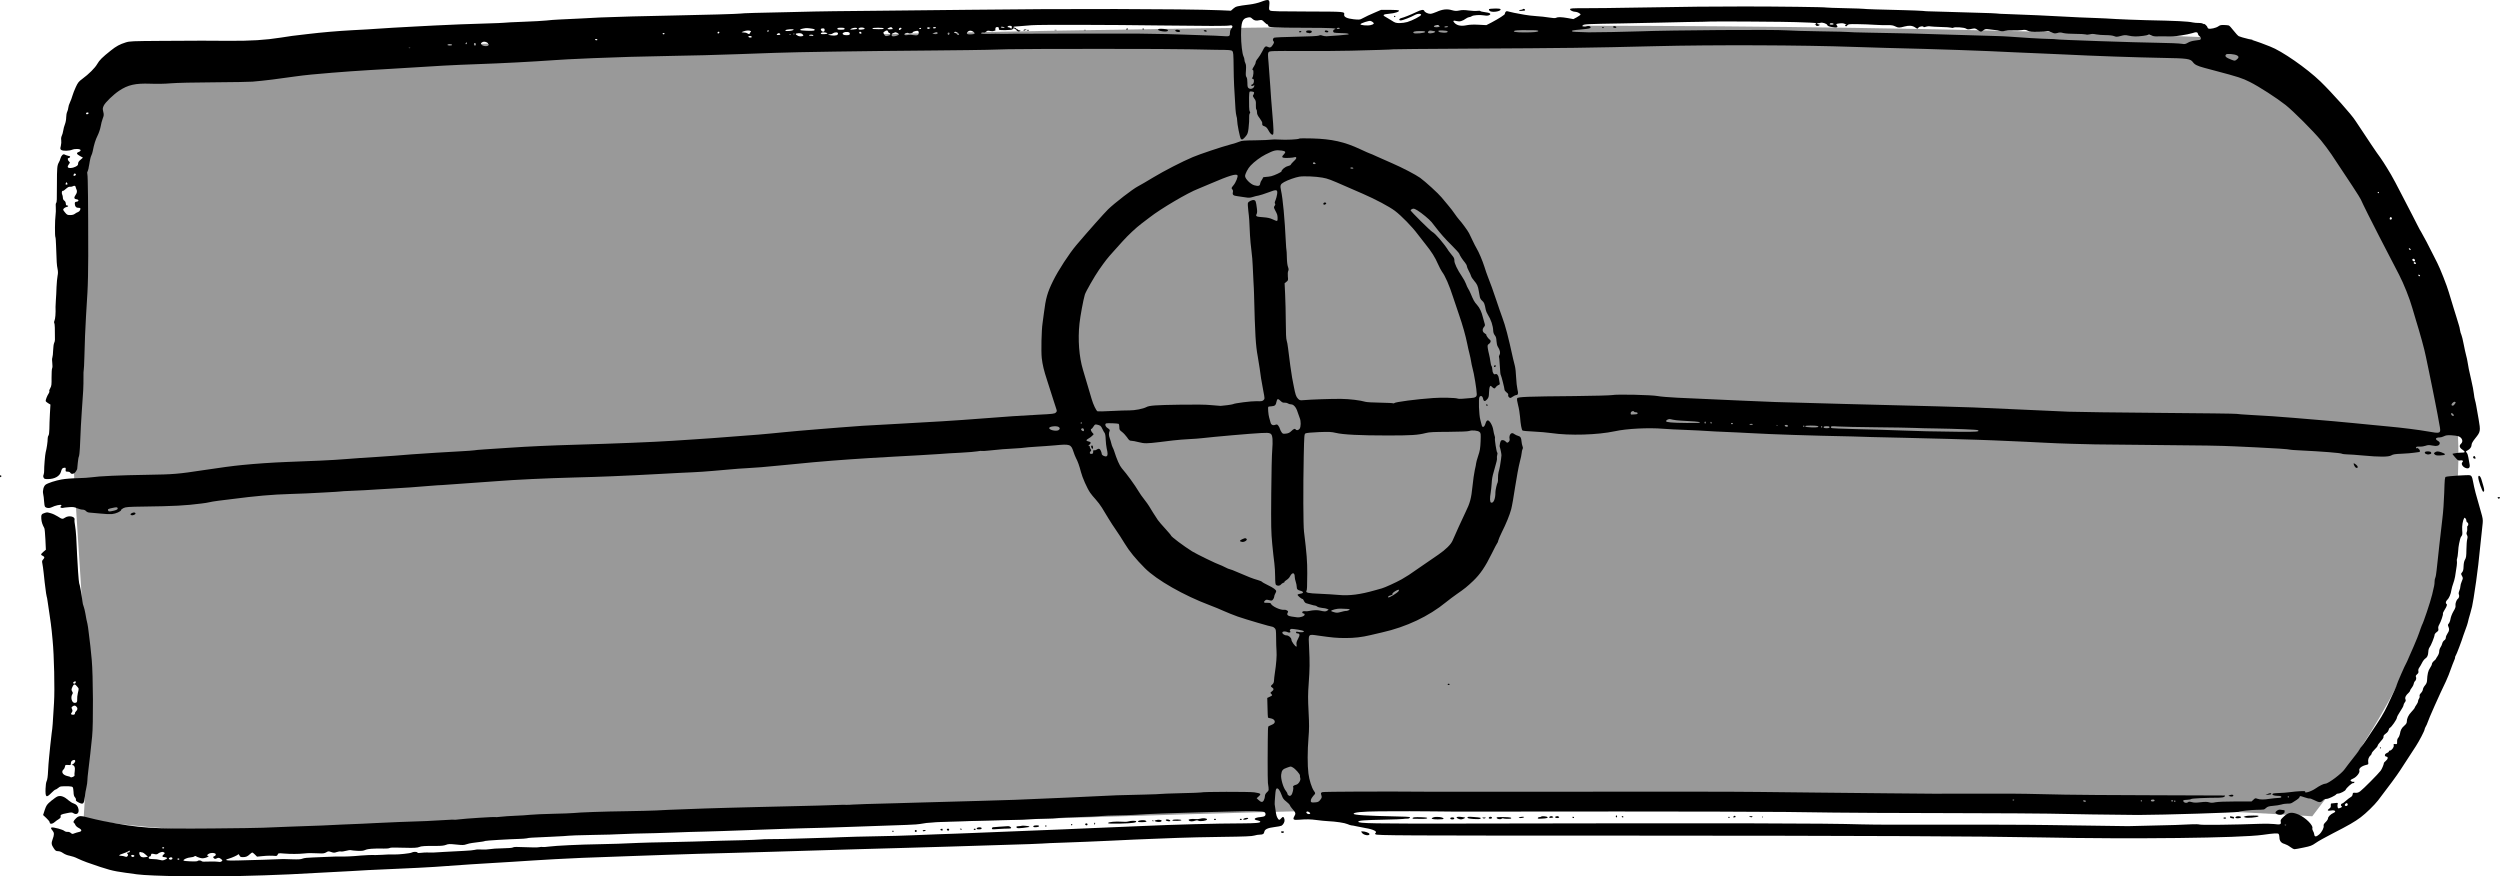 <?xml version="1.0" encoding="UTF-8" standalone="no"?>
<svg
   xmlns:dc="http://purl.org/dc/elements/1.1/"
   xmlns:cc="http://creativecommons.org/ns#"
   xmlns:rdf="http://www.w3.org/1999/02/22-rdf-syntax-ns#"
   xmlns:svg="http://www.w3.org/2000/svg"
   xmlns="http://www.w3.org/2000/svg"
   xmlns:sodipodi="http://sodipodi.sourceforge.net/DTD/sodipodi-0.dtd"
   xmlns:inkscape="http://www.inkscape.org/namespaces/inkscape"
   version="1.0"
   width="3776.834pt"
   height="1324.11pt"
   viewBox="0 0 3776.833 1324.11"
   preserveAspectRatio="xMidYMid meet"
   id="svg13467"
   inkscape:version="0.91 r13725"
   sodipodi:docname="plugs-xy-center-odd.svg"
   inkscape:export-filename="/home/churchyard/RepRap/BI-3DT/powerplugs-task/pics/plugs-xy-center-odd.svg.png"
   inkscape:export-xdpi="19.521114"
   inkscape:export-ydpi="19.521114">
  <defs
     id="defs13757" />
  <sodipodi:namedview
     pagecolor="#ffffff"
     bordercolor="#666666"
     borderopacity="1"
     objecttolerance="10"
     gridtolerance="10"
     guidetolerance="10"
     inkscape:pageopacity="0"
     inkscape:pageshadow="2"
     inkscape:window-width="1848"
     inkscape:window-height="1056"
     id="namedview13755"
     showgrid="false"
     fit-margin-top="0"
     fit-margin-left="0"
     fit-margin-right="0"
     fit-margin-bottom="0"
     inkscape:zoom="0.16958813"
     inkscape:cx="3023.9018"
     inkscape:cy="17.459725"
     inkscape:window-x="72"
     inkscape:window-y="0"
     inkscape:window-maximized="1"
     inkscape:current-layer="svg13467" />
  <g
     id="g15288">
    <path
       sodipodi:nodetypes="ccccc"
       inkscape:connector-curvature="0"
       id="rect12912"
       d="M 176.933,79.773 C 1254.213,54.797 2333.437,13.991 3402.11,59.053 3646.731,329.031 3914.428,689.746 3493.198,1233.193 2343.062,1160.087 554.756,1317.837 126.329,1236.647 154.443,852.173 37.568,514.86 176.933,79.773 Z"
       style="opacity:1;fill:#999999;fill-opacity:1;stroke:none;stroke-width:1.754;stroke-linecap:round;stroke-linejoin:round;stroke-miterlimit:4;stroke-dasharray:none;stroke-opacity:1" />
    <g
       transform="translate(-58,-426.11)"
       id="g14440">
      <path
         style="fill:#000000;stroke:none"
         inkscape:connector-curvature="0"
         id="path13493"
         d="m 1963,428.9 c -4.2,1.6 -11.7,3.4 -17,4 -19.3,2.4 -20.9,2.8 -24.8,6.2 l -3.6,3.2 -16,-0.7 c -56.1,-2.2 -237.9,-2.5 -379.1,-0.7 -45.6,0.5 -114,1.3 -152,1.6 -37.9,0.3 -74.6,0.8 -81.5,1 -6.9,0.2 -25.8,0.7 -42,1 -39.4,0.7 -69.4,1.6 -70.1,2.1 -0.9,0.5 -59.9,2.2 -99.9,2.9 -36.3,0.6 -95.2,2.2 -112,3 -5.8,0.3 -19.5,1 -30.5,1.6 -11,0.6 -25.2,1.2 -31.5,1.5 -6.3,0.3 -15.1,0.9 -19.5,1.5 -4.4,0.5 -19.9,1.4 -34.5,1.9 -14.6,0.5 -27.8,1.2 -29.5,1.5 -1.6,0.2 -12.4,0.7 -24,1 -21.5,0.5 -63.9,2.2 -80,3.1 -4.9,0.3 -17.1,0.9 -27,1.4 -25.3,1.3 -52.7,2.9 -61.5,3.6 -10.1,0.7 -14.1,1 -37.5,2.2 -21.8,1.2 -45.2,3.2 -67,5.8 -22.3,2.5 -26.2,3.1 -40,5.3 -24,3.8 -45.7,5.1 -79.5,4.9 -35.4,-0.3 -37.6,-0.3 -102,0.1 -43.3,0.3 -46.9,0.4 -53,2.3 -9,2.8 -14.4,5.7 -22.5,12.2 -13.1,10.4 -17.3,14.6 -20.6,20.4 -3.4,6 -12.6,15.2 -22.8,22.7 -5.2,3.8 -6.5,5.5 -9.6,12.2 -2,4.3 -4.3,10.2 -5.1,13.1 -0.8,2.9 -2.4,7.4 -3.7,10 -1.3,2.6 -2.4,6.2 -2.5,8 -0.2,1.9 -0.9,4.7 -1.7,6.2 -0.8,1.6 -1.5,5.4 -1.5,8.4 0,3.1 -0.8,7.7 -1.9,10.4 -1.1,2.6 -2.2,7 -2.6,9.8 -0.4,2.7 -1.4,6.2 -2.2,7.7 -0.9,1.9 -1.2,4.2 -0.8,6.6 0.3,2.1 0.1,5.9 -0.6,8.6 -1.1,4.3 -1,4.9 0.6,6.1 2.4,1.8 11.9,1.6 16.6,-0.3 4.7,-1.8 12.3,-1.4 12.7,0.7 0.1,0.9 -1,2 -2.9,2.7 -4,1.5 -3.4,3.2 2.1,6.2 l 4.3,2.4 -3.6,3.1 c -2.6,2.2 -3.7,3.9 -3.7,5.8 0,2.2 -0.8,3.2 -4,4.8 -4.7,2.4 -10.8,2.7 -11.6,0.5 -0.3,-0.8 0.4,-2.7 1.6,-4.2 1.8,-2.3 1.9,-2.9 0.7,-3.8 -2.2,-1.6 -3.2,-5.5 -1.3,-5.5 1.5,0 3.2,-1.8 2.3,-2.6 -0.2,-0.3 -1.5,-0.7 -2.8,-0.9 -1.3,-0.3 -3.4,-1 -4.6,-1.6 -1.9,-1 -2.6,-0.9 -4.2,0.5 -1.1,1 -2.3,3.2 -2.7,4.9 -0.3,1.7 -1.6,4.7 -2.7,6.6 -2.3,4 -2.7,8.2 -2.7,31.6 0,26.1 -0.1,27.9 -1.2,29.2 -0.6,0.8 -0.9,3.6 -0.5,7.1 0.2,3.1 0.1,8.4 -0.4,11.7 -1,6.6 -1.2,31.3 -0.2,32.9 0.4,0.5 0.8,6.4 1,13 0.8,25.2 1.1,29.3 2.2,34.6 0.8,4 0.9,6.9 0.1,10.7 -0.6,2.9 -1.3,10.6 -1.6,17 -0.2,6.5 -0.6,15.4 -1,19.8 -0.3,4.4 -0.5,9 -0.5,10.2 0.4,9.3 -0.4,18.7 -1.6,20.8 -0.7,1.3 -0.8,2.7 -0.3,3.6 0.8,1.3 1.1,9.6 1,25.2 0,1.5 -0.5,3.8 -1.2,5 -0.7,1.2 -1.3,6.1 -1.5,10.8 -0.1,4.8 -0.7,9.8 -1.2,11.2 -0.6,1.4 -0.6,4.9 -0.1,8.3 0.4,3.6 0.4,6.6 -0.2,7.8 -0.6,1 -0.9,7.4 -0.9,14.1 0.1,10.8 -0.1,12.7 -1.9,15.9 -1.2,1.9 -1.9,4 -1.5,4.6 0.4,0.6 -0.1,2.3 -1.1,3.8 -2,2.9 -4.4,8.9 -4.4,11 0,0.7 1.6,2.2 3.6,3.4 l 3.6,2.1 -0.8,14.1 c -0.4,7.8 -0.8,18 -0.8,22.7 -0.1,5.4 -0.6,9.2 -1.4,10.1 -0.7,0.9 -1.2,3.1 -1.2,4.9 0.2,3.6 -1.6,15.5 -3,20.4 -0.9,3.2 -2.5,22.9 -2.3,28 0.1,1.6 -0.3,4.2 -0.8,5.7 -0.8,1.8 -0.7,3.2 0.1,4.7 0.9,1.8 2,2.1 6.8,2 9.8,-0.1 17.4,-4.4 19.2,-10.8 1.4,-5 2.2,-6 5,-6.3 2.2,-0.3 2.5,0 2.2,2.8 -0.3,2.8 0,3.1 2.9,3.1 1.9,0 3.5,0.6 4.1,1.6 1.5,2.7 5.5,2.1 8,-1.3 1.2,-1.7 2.3,-3.6 2.4,-4.3 0.1,-0.6 0.5,-4.8 0.9,-9.2 0.4,-4.4 1.1,-8.8 1.7,-9.8 0.5,-1 1.2,-6.9 1.5,-13 1.2,-28.3 1.9,-41.9 2.8,-54.2 2.3,-30.5 2.7,-38.8 2.6,-52.3 -0.1,-5.7 0.1,-10.7 0.4,-11.2 0.3,-0.4 0.7,-9.5 1,-20.2 0.6,-23.5 1.2,-39.3 2.4,-60.3 0.6,-8.8 1.5,-25.2 2.2,-36.5 0.7,-11.3 1.2,-36.3 1.2,-55.5 0,-76.3 -0.5,-120.8 -1.3,-122.9 -0.4,-1.3 -0.3,-3.1 0.5,-4.6 0.7,-1.4 1.8,-6.6 2.5,-11.5 0.7,-5 2,-10.4 2.8,-12 0.9,-1.7 1.9,-4.8 2.3,-7 1.8,-9.6 4.2,-17.4 7.3,-23.5 1.8,-3.6 3.9,-9.6 4.6,-13.5 0.6,-3.9 2.1,-9.4 3.2,-12.3 1.8,-4.6 1.9,-5.8 0.8,-10.2 -1.1,-4.5 -1,-5.5 0.8,-9.4 2.3,-4.8 14.5,-16.6 23.2,-22.4 13.4,-8.9 24.5,-11.4 47,-10.6 10.1,0.4 22.2,0.2 31,-0.6 8.2,-0.7 36.8,-1.4 65.5,-1.5 28.1,-0.2 54.2,-0.6 58,-1 17.6,-1.5 39.6,-4.2 65.5,-8 10.8,-1.6 33.7,-3.9 55,-5.5 8,-0.6 20.4,-1.5 27.5,-2.1 7.2,-0.5 20.2,-1.4 29,-1.9 8.8,-0.5 23.4,-1.4 32.5,-1.9 75.9,-4.8 90.2,-5.6 131.5,-7.1 35.3,-1.2 81.2,-3.6 115,-6 13.8,-1 20.4,-1.3 58.5,-3 28.7,-1.3 79.8,-2.8 118.5,-3.4 39.1,-0.7 59.6,-1.2 99.5,-2.6 15.7,-0.6 41.1,-1.4 56.5,-2 36.7,-1.3 124.3,-2.6 240,-3.6 37.4,-0.3 73.4,-0.8 80,-1 6.6,-0.2 21.2,-0.6 32.5,-0.9 30.6,-0.7 252.7,-0.7 274,0.1 10.2,0.3 28.5,0.7 40.7,0.8 19.8,0.1 22.4,0.3 24,1.9 1.5,1.5 1.8,4.3 2,24.5 0.2,20.1 0.8,32.4 2.8,63 0.3,4.5 1,9.4 1.5,10.8 0.6,1.4 1,4.2 1,6.2 0,5.5 4.1,25.9 5.6,28 1.6,2.1 3.5,1.1 7.7,-4.1 2.4,-2.9 3.1,-5.1 3.9,-11.4 0.5,-4.3 0.9,-8.9 0.9,-10.3 -0.1,-8.7 0.1,-11.6 1.1,-12.7 0.7,-0.9 0.7,-1.7 0,-2.6 -0.6,-0.7 -1.1,-4 -1.1,-7.3 0,-3.2 0,-9.5 -0.1,-13.8 0,-4.4 0.4,-8.4 0.9,-8.9 0.5,-0.5 2.3,-0.6 4,-0.2 2.7,0.6 3.1,1 2.5,2.8 -0.3,1.2 -1,2.6 -1.5,3.1 -0.4,0.5 0.4,2.5 1.9,4.4 2.4,3.1 2.7,4.4 2.5,9.8 -0.1,3.5 0.2,6.6 0.7,6.9 0.6,0.3 1,2.3 1,4.3 0,2.8 1,5 4.1,9 2.2,3 3.9,6.1 3.8,7 -0.3,3.4 0.2,4.1 3.4,5.1 2.3,0.8 3.9,2.4 5.6,5.5 2.7,5.2 5.5,8.1 7,7.1 1.5,-0.9 1.4,-6.9 -0.8,-32.5 -1.1,-12.4 -2.5,-31.1 -3.1,-41.5 -0.7,-10.5 -1.8,-25.8 -2.5,-34 -1.2,-13.4 -1.2,-15.2 0.2,-16.7 1.5,-1.7 5.1,-1.8 50.7,-1.6 27,0.1 60.1,-0.1 73.6,-0.5 13.5,-0.4 33.2,-0.9 43.9,-1.2 10.6,-0.3 19.6,-0.7 20,-0.9 0.3,-0.2 51,-0.7 112.6,-1 154.4,-0.8 180.9,-1.2 283,-3.7 87.1,-2.2 223.3,-1.7 300.5,1.1 14,0.5 35.9,1.1 48.5,1.5 79.6,1.9 148.6,4.3 192.5,6.6 10.7,0.5 30.8,1.4 44.5,1.9 13.8,0.6 29.1,1.2 34,1.5 38.3,2 107.7,4.4 146.5,5.1 37.5,0.6 42.1,1.3 45.8,6.3 2.9,4 6.6,5.8 17.6,8.8 5,1.3 12.3,3.2 16.1,4.3 35.5,9.4 40.9,11.2 52.3,16.9 14,7 40.8,24.3 54.2,34.9 11.6,9.2 41.4,39 53.3,53.3 4.7,5.7 12,15.4 16,21.4 26.5,39.6 43,64.9 44.2,67.8 2,4.9 19.1,39.2 27.5,55.2 4,7.7 10.8,20.7 15,29 4.2,8.2 11.2,21.6 15.4,29.7 7,13.5 15.9,35.7 20,50.3 1,3.3 3,10.3 4.6,15.5 7.7,25.1 13.4,45.6 15.9,58 1.1,5.2 3.4,16 5,24 1.7,8 4,19.2 5.1,25 1.2,5.8 2.7,13.6 3.5,17.5 1.7,8.1 6.3,32.5 7.6,40.4 1.4,9 0.1,9.4 -17.9,6.1 -13.4,-2.4 -40,-5.8 -60.2,-7.6 -8.5,-0.7 -19.8,-1.8 -25,-2.4 -5.2,-0.5 -16.7,-1.7 -25.5,-2.5 -8.8,-0.8 -23.2,-2.2 -32,-3 -8.8,-0.8 -22.1,-2 -29.5,-2.5 -7.4,-0.6 -21.4,-1.7 -31,-2.6 -23,-1.9 -41.2,-3.2 -65,-4.4 -10.7,-0.6 -20.2,-1.3 -21,-1.6 -0.8,-0.4 -53,-1 -116,-1.5 -63,-0.5 -125.1,-1.3 -138,-1.8 -41.5,-1.8 -68,-3 -89,-4 -39.7,-2 -68.9,-3.1 -109.5,-4.1 -94.6,-2.3 -200.6,-5.2 -244,-6.5 -15.7,-0.5 -71.7,-3 -148,-6.5 -12.6,-0.6 -26.1,-1.7 -30,-2.5 -9.1,-1.8 -62,-3 -69,-1.5 -2.9,0.5 -27.1,1.2 -56.5,1.5 -72,0.6 -85.8,1.2 -86.9,3.3 -0.6,1.2 -0.2,4.6 1.3,10.2 1.3,4.7 2.6,12.7 3,17.8 0.8,11.2 2.3,19.2 3.7,20.7 0.5,0.5 8.1,1.3 16.7,1.6 8.6,0.4 20.7,1.4 26.7,2.3 27.9,4.1 70.3,2.8 96.3,-2.8 17.5,-3.9 51,-5.6 73.2,-3.7 7.4,0.6 21.4,1.3 31,1.6 9.6,0.3 19.6,0.8 22.2,1 4.4,0.5 41.6,2.4 59.3,3 4.4,0.2 12.3,0.6 17.5,0.9 33.5,1.9 92.9,3.9 155.5,5.1 6.6,0.1 19.7,0.5 29,0.9 9.4,0.3 31,0.8 48,1.1 17.1,0.3 47.4,1.1 67.5,1.7 20.1,0.6 39.7,1.2 43.5,1.3 8.9,0.2 37.4,1.4 52.5,2.1 6.3,0.3 16.5,0.7 22.5,1 6.1,0.2 18.7,0.8 28,1.4 9.4,0.5 27.4,1.3 40,1.6 12.7,0.3 28.9,0.8 36,0.9 7.2,0.2 46.5,0.6 87.5,0.9 70.5,0.5 104.7,1.1 124,2.1 4.7,0.3 19.1,0.9 32,1.5 25,1.1 49.9,2.8 51,3.5 0.3,0.2 6.5,0.7 13.6,1 35,1.7 62.6,3.9 64.5,5.1 0.8,0.5 4.3,0.9 7.9,1 3.6,0 14.4,0.8 24,1.7 24.6,2.3 38.6,2.3 42.7,-0.2 2.5,-1.6 5.7,-2.1 16,-2.5 7,-0.3 15.3,-1 18.3,-1.5 3,-0.5 6.3,-1 7.3,-1 2.4,-0.1 2.1,-2.9 -0.5,-5.1 -1.7,-1.3 -2.5,-1.5 -3,-0.7 -0.5,0.8 -0.8,0.6 -0.8,-0.6 0,-1.8 1.3,-2.1 6.7,-1.8 1.7,0.1 5.2,-0.5 7.6,-1.3 3.8,-1.3 5.5,-1.3 10.1,-0.4 6.7,1.5 10.9,0.3 11.4,-3 0.3,-1.6 -0.5,-2.7 -2.7,-4 -4.9,-2.7 -3.6,-5.2 2.8,-5.2 1.5,0 4.3,-0.8 6.3,-1.8 2.7,-1.4 5.2,-1.8 10.9,-1.5 4.1,0.2 8.9,0.9 10.6,1.4 5.9,1.9 8.2,7.9 4.3,11.4 -3.2,2.9 -2.5,5.9 2,8.9 4.4,2.9 4.5,4.7 0.2,4.5 -4,-0.2 -15.2,1.3 -15.2,2 0,0.3 2,2.8 4.4,5.5 3.8,4.4 4.6,4.8 7.4,4.3 3.4,-0.7 5.2,0.7 3.3,2.6 -2.7,2.7 0.7,7.9 6,9.2 4.2,1 5.9,-1.4 4.7,-6.7 -0.5,-2.4 -1.3,-6.6 -1.7,-9.5 -0.4,-2.9 -1.5,-6.1 -2.5,-7.2 -1.7,-1.9 -1.7,-2 1.2,-3.5 3.9,-2 6.2,-5.3 6.2,-8.8 0,-1.7 1.9,-5 5.5,-9.5 8,-9.9 8.2,-10.9 5,-29.3 -1.5,-8.5 -3.1,-17.7 -3.6,-20.4 -0.4,-2.6 -1.3,-6.2 -1.8,-8 -0.6,-1.7 -1.3,-6 -1.7,-9.6 -0.3,-3.6 -2.1,-12.8 -3.9,-20.5 -3.1,-13.1 -4.9,-22 -5.9,-29 -0.2,-1.7 -1.1,-5.5 -1.9,-8.5 -0.8,-3 -2.5,-10.6 -3.7,-16.9 -1.2,-6.3 -2.7,-12.6 -3.4,-14 -0.8,-1.4 -1.7,-4.6 -2.1,-7.1 -0.3,-2.5 -1.2,-6.3 -2,-8.5 -0.7,-2.2 -2.3,-7.4 -3.5,-11.5 -1.2,-4.1 -3.1,-10.2 -4.2,-13.5 -2.6,-8.1 -5.6,-17.9 -7.3,-24 -2.5,-9 -13.2,-36.2 -17.4,-44.2 -1.1,-2.1 -3.4,-6.7 -5.2,-10.3 -6,-12.3 -17.2,-33.5 -18.9,-36 -1,-1.4 -3.7,-6.3 -6,-11 -2.3,-4.7 -5.6,-11.2 -7.4,-14.5 -1.8,-3.3 -8.9,-17 -15.8,-30.5 -6.9,-13.5 -14.3,-27.4 -16.5,-31 -9.3,-15.7 -14.1,-23.1 -21.5,-33.1 -2.5,-3.5 -6.3,-9.1 -8.5,-12.5 -2.1,-3.4 -7.8,-12 -12.8,-19.3 -4.9,-7.2 -9.9,-14.7 -11,-16.5 -5.2,-8.6 -35.5,-42.5 -52.8,-59.3 -20.8,-20.1 -58.6,-46.3 -76.2,-52.9 -3.3,-1.2 -9.6,-3.6 -14,-5.4 -4.4,-1.8 -13.2,-4.5 -19.5,-6.1 -6.3,-1.6 -12.5,-3.4 -13.8,-4.1 -1.2,-0.6 -4.8,-4.5 -7.9,-8.5 -3,-4 -6.3,-7.5 -7.2,-7.7 -0.9,-0.3 -4.1,-0.6 -7.2,-0.7 -4.4,-0.2 -6.2,0.3 -8.7,2.1 -3.1,2.3 -12.1,4.4 -14.8,3.3 -0.7,-0.3 -1.4,-1.1 -1.4,-1.7 0,-0.7 -1.1,-2.3 -2.5,-3.6 -1.4,-1.3 -2.5,-2 -2.5,-1.6 0,0.4 -1,0.1 -2.2,-0.6 -1.3,-0.7 -4.1,-1.1 -6.3,-1 -2.2,0.1 -6,-0.2 -8.5,-0.7 -7.8,-1.7 -23.6,-2.5 -71.5,-3.5 -15.4,-0.4 -35.4,-1.2 -44.5,-1.7 -9.1,-0.6 -22.3,-1.3 -29.5,-1.5 -21.7,-0.8 -34.6,-1.3 -43.5,-1.9 -15.2,-1 -75.1,-3.7 -91,-4.1 -8.5,-0.2 -16.1,-0.6 -16.7,-0.9 -0.7,-0.2 -12.2,-0.7 -25.5,-1 -13.4,-0.3 -36,-1 -50.3,-1.5 -14.3,-0.4 -26.9,-0.8 -28,-0.8 -1.1,0 -4.7,-0.2 -8,-0.6 -3.3,-0.3 -15.7,-0.8 -27.5,-1.1 -34.9,-0.8 -60.4,-1.6 -61.1,-2 -0.3,-0.2 -13.1,-0.7 -28.4,-1 -15.3,-0.3 -28.1,-0.8 -28.5,-1 -1.1,-0.7 -73.8,-1.6 -123.6,-1.6 -47.4,0 -82.8,0.3 -169.9,1.8 -24.7,0.5 -55.9,0.8 -69.3,0.8 -21.8,0 -24.2,0.2 -24.2,1.7 0,1.6 4.6,3.8 8.2,3.8 2.8,0 8,2.9 7.6,4.2 -0.3,0.7 -2.8,2.4 -5.6,4 l -5.2,2.8 -8.2,-1.5 c -9.8,-1.7 -15.2,-1.9 -17.9,-0.5 -1.3,0.8 -4.4,0.6 -10.6,-0.4 -4.9,-0.8 -13.5,-1.8 -19.3,-2.1 -5.8,-0.4 -13.9,-1.3 -18,-2.1 -14,-2.5 -19.5,-3.6 -23.4,-4.7 -3.3,-1 -4,-0.9 -5.2,0.7 -0.7,1.1 -1.1,2.2 -0.9,2.6 0.6,1 -9.4,7.4 -20,13 l -8,4.1 -11.5,-0.6 c -8.1,-0.4 -13.4,-0.2 -18,0.7 -8.2,1.8 -14.3,0.7 -18.3,-3.2 -3.5,-3.4 -2.3,-4.5 3.2,-3 4.4,1.2 8.5,0 14.1,-4 1.5,-1.1 3.7,-2 4.7,-2 1,0 2.7,-0.6 3.8,-1.4 2.4,-1.7 12.3,-2.3 18.8,-1.2 3.2,0.6 5.7,0.5 7.4,-0.3 4,-1.8 1.2,-3.8 -6.3,-4.6 -3.5,-0.4 -6.7,-1.2 -7,-1.7 -0.3,-0.5 -2.3,-0.6 -4.5,-0.3 -2.1,0.4 -7.9,0.1 -12.8,-0.5 -6.8,-0.9 -10.4,-0.9 -14.5,0 -4.5,0.9 -6.4,0.8 -11.1,-0.5 -7.3,-2.2 -14.4,-1.4 -23.2,2.6 -3.6,1.6 -7.8,2.9 -9.4,2.9 -3.6,0 -8.4,-2.3 -9.2,-4.5 -1,-2.3 -4.4,-1.8 -12.1,1.9 -7.8,3.8 -18.6,8.1 -22.8,9.1 -3.3,0.8 -3.8,3.5 -0.7,3.5 3,0 15.7,-5 21.9,-8.5 3.4,-2 9,-2 9,0 0,1.7 -13.1,8.6 -20.9,10.9 -3,0.9 -8.2,1.6 -11.6,1.6 -5.5,0 -6.9,-0.4 -12.3,-4 -3.4,-2.1 -7.5,-4.6 -9.2,-5.5 -4.9,-2.5 -3.2,-3.9 5.6,-4.6 8.2,-0.6 16,-3.1 14.9,-4.9 -0.4,-0.6 -5.9,-1 -13.8,-1 l -13.2,0 -9.5,4.1 c -8.6,3.7 -11.9,5.2 -20.3,9.6 -2.2,1.2 -4.4,1.3 -11.8,0.5 -9.8,-1.1 -14.6,-3.4 -14.2,-6.8 0.7,-4.9 2.1,-4.7 -55.4,-4.9 -41.3,0 -54.3,-0.4 -56.1,-1.3 -2.1,-1.2 -2.2,-1.7 -1.6,-7.8 1,-9.5 -0.3,-10.1 -12.6,-5.5 z m -12.9,25.7 c 2.9,2.7 5.5,3.2 11.4,1.9 2.6,-0.5 3.5,-0.1 6.4,2.9 1.9,2 4.1,3.6 4.8,3.6 0.7,0 1.3,0.8 1.3,1.9 0,2.7 6.1,3.1 56.1,3.2 40.4,0.1 49.7,0.6 44,2.4 -2.5,0.7 -2.8,4 -0.5,4.9 0.9,0.3 5.5,0.6 10.2,0.7 4.8,0 9.6,0.4 10.7,0.9 1.9,0.7 1.8,0.8 -0.5,1.3 -2.3,0.5 -23.9,2.2 -32,2.6 -1.9,0 -4.8,-0.4 -6.3,-1 -2.1,-0.9 -3.4,-0.9 -5.3,0 -1.7,0.7 -13.5,1.3 -34.2,1.7 -17.4,0.3 -32.4,1 -33.4,1.5 -2,1.1 -2.4,3.9 -0.7,5.6 0.9,0.9 0.7,2 -0.7,4.4 -2.7,4.6 -4.7,5.6 -7.8,4 -3.6,-2 -4.9,-1 -8.6,6.6 -1.9,3.7 -4.9,8.5 -6.7,10.6 -1.8,2 -3.3,4.7 -3.3,6 0,1.2 -1.1,3.9 -2.5,5.9 -2.6,3.9 -3.1,5.8 -1.6,5.8 1.4,0 0.7,9.6 -0.9,11.4 -1,1.3 -1,1.6 0.3,1.6 0.8,0 1.7,0.8 1.9,1.7 0.7,2.7 -0.6,6.8 -2.2,6.8 -0.7,0 -1.5,0.6 -1.7,1.2 -0.3,0.8 0.4,1.3 1.5,1.3 1.1,0 2.3,-0.6 2.5,-1.3 0.3,-0.7 0.6,-0.4 0.6,0.6 0.2,3.9 -5.2,6.5 -8.4,4.1 -1.7,-1.2 -2,-2.7 -2,-8.3 0,-4.3 -0.5,-7.4 -1.4,-8.5 -1.1,-1.3 -1.3,-3.6 -0.8,-10 0.4,-6.2 0.2,-9 -0.9,-11.1 -0.8,-1.5 -1.4,-3.8 -1.4,-5.2 0,-1.3 -0.6,-3.6 -1.4,-5.1 -1.9,-3.8 -3.7,-19.3 -3.7,-32.2 0.1,-19.6 1.9,-24.7 9.6,-26.3 4,-0.9 4.9,-0.7 7.6,1.9 z m 182.2,5.2 c 2.2,1.9 1.1,3.1 -3.9,4.3 -4.7,1.1 -15.6,0.1 -15.1,-1.4 0.5,-1.6 12.9,-5.6 15.2,-5 1.1,0.3 2.8,1.2 3.8,2.1 z m 640.7,-0.2 c 5.8,0.3 14.5,0.6 19.4,0.7 6.1,0.1 9.1,0.6 9.3,1.4 0.3,0.7 -0.4,1.4 -1.4,1.4 -1.6,0.1 -1.6,0.2 0,0.6 0.9,0.2 1.7,0.8 1.7,1.2 0,0.5 1.1,0.6 2.5,0.3 2.7,-0.5 3.5,-2.2 1.1,-2.2 -0.8,0 -1.8,-0.5 -2.2,-1.1 -0.4,-0.6 0.1,-1 1.2,-0.8 1.1,0.1 2.6,-0.1 3.5,-0.5 2.6,-1.1 9.7,1.2 10.4,3.3 0.4,1.4 2.3,2.2 7.1,3.1 7.2,1.4 9.9,0.5 7.4,-2.5 -1.7,-2.1 -1.1,-2.5 4.6,-3.1 3.5,-0.4 5.8,-0.1 7.9,1 2.3,1.2 2.5,1.6 1.1,1.6 -1.6,0 -1.8,0.2 -0.7,1.2 1,1.1 1.6,0.9 2.9,-0.8 1.6,-1.9 2.6,-2 15.7,-1.8 7.7,0.1 19.4,0.5 26,1 6.6,0.4 15.3,0.7 19.3,0.5 5.8,-0.1 8.2,0.3 11.7,2 4.4,2.2 5.7,2.2 14,0 6.8,-1.8 11.7,-1.3 15.7,1.4 3.7,2.5 3.8,2.5 5,0.5 1.3,-2 7.8,-3 7.8,-1.1 0,0.5 1.6,0.3 3.6,-0.4 2.1,-0.7 5,-0.9 6.8,-0.5 1.7,0.3 8.8,0.7 15.9,0.9 7,0.1 13.8,0.6 15,1 1.3,0.5 3,0.6 3.7,0.1 2.3,-1.4 16.3,-0.5 19.1,1.3 2.2,1.5 3.3,1.5 8.1,0.5 5.4,-1.1 5.8,-1.1 9.5,1.5 4.7,3.3 5.3,3.3 8.7,0.6 2.4,-1.9 3.5,-2.1 8.4,-1.5 3.1,0.4 7.3,0.9 9.2,1.1 1.9,0.1 5.2,0.7 7.3,1.3 2.5,0.7 5,0.7 7.3,0 2,-0.5 7.5,-0.8 12.2,-0.7 4.8,0.1 11,-0.1 13.8,-0.5 4.1,-0.7 5.9,-0.5 9,1 3.2,1.5 6,1.8 15.8,1.6 6.6,-0.1 12.8,-0.4 13.8,-0.8 1,-0.3 3.8,0.4 6.3,1.6 3.8,1.8 4.9,2 8.6,1 3.1,-0.9 5.4,-0.8 9.3,0.1 2.8,0.7 10.9,1.2 18.1,1.2 7.1,0 14.1,0.4 15.3,0.8 1.5,0.6 3.9,0.5 6.4,-0.1 2.9,-0.8 5.5,-0.8 9.6,0.1 3.1,0.6 9.7,1.1 14.6,1.1 5.6,0 10.2,0.6 12.5,1.5 3.1,1.3 4.2,1.3 9.9,-0.2 5.4,-1.5 7.2,-1.6 11.5,-0.6 2.9,0.7 7.7,1.3 10.7,1.3 5.8,0.1 18.1,-1.5 19.9,-2.6 0.6,-0.4 2.5,0.1 4.3,1 2.2,1.2 5.2,1.7 9.3,1.5 3.3,-0.1 7.6,-0.1 9.5,-0.1 11.4,0.4 15.6,0.2 26,-1.3 6.3,-0.9 14,-2.5 17.1,-3.5 5.9,-2.1 8.1,-1.7 8.5,1.5 0.2,1 1.2,2.4 2.3,3.2 2.6,1.6 2.7,4.8 0.4,5.5 -1,0.2 -4.5,0.7 -7.7,1.1 -3.6,0.4 -7.7,1.6 -10.3,3.2 -3.6,2.1 -5,2.4 -8.5,1.7 -4.6,-0.7 -19.9,-1.4 -36.8,-1.6 -32.1,-0.4 -152.8,-4.5 -154,-5.3 -0.4,-0.2 -4.9,-0.5 -10.1,-0.5 -9.1,-0.1 -46.7,-2.3 -61.9,-3.6 -4.1,-0.3 -13.6,-0.8 -21,-0.9 -7.4,-0.2 -21.1,-0.6 -30.5,-0.9 -9.3,-0.4 -26.2,-0.9 -37.5,-1.1 -11.3,-0.3 -25.9,-0.8 -32.5,-1 -11.7,-0.5 -25.1,-0.8 -88.9,-2 -16.9,-0.3 -31.1,-0.7 -31.5,-1 -0.4,-0.2 -18.9,-0.7 -41.2,-1 -22.2,-0.3 -45.6,-1 -51.9,-1.5 -17.9,-1.4 -174.5,-0.3 -221.5,1.5 -15.1,0.6 -71,1.7 -77.5,1.5 -18.5,-0.5 -24.1,-0.8 -24.7,-1.3 -1.5,-1.5 -0.1,-1.8 14.7,-3.2 10.8,-1 13,-1.5 13,-3 0,-1.9 -3.5,-2.8 -6.1,-1.5 -1.1,0.7 -3.2,0.9 -4.6,0.5 -2.3,-0.5 -2.4,-0.8 -1.1,-2.1 1.8,-1.8 5.9,-2 59.8,-2.9 21.7,-0.4 45.6,-0.9 53,-1.1 7.4,-0.3 27.7,-0.7 45,-1 17.3,-0.2 32.9,-0.5 34.5,-0.7 5.8,-0.5 121.1,0.3 131.5,0.9 z m 55,2.8 c 0,0.6 -1.1,1 -2.5,0.9 -3.6,-0.1 -3.7,-0.2 -3,-1.4 0.8,-1.2 5.6,-0.8 5.5,0.5 z m -1015,2.2 c 67.6,0.9 98.8,0.9 102.7,0 4.2,-1 5.5,1.4 2.6,4.7 -1.2,1.3 -2.1,3.7 -2.1,6 -0.2,6 -0.4,6.1 -11.6,5.3 -5.6,-0.4 -17.3,-0.9 -26.1,-1.1 -8.8,-0.2 -23,-0.7 -31.5,-1.1 -13.5,-0.6 -32.2,-1 -68,-1.5 -19.4,-0.2 -176,0 -189.5,0.2 -12.8,0.3 -17.7,0.3 -27.5,0 -1.9,0 -7.2,0.1 -11.7,0.2 -8.3,0.3 -12.5,-0.5 -9,-1.9 0.9,-0.3 2.3,-0.4 3.1,-0.1 0.8,0.3 2.3,-0.3 3.5,-1.4 1.7,-1.6 2.7,-1.8 6,-1 2.1,0.4 4.5,0.5 5.2,0 0.7,-0.4 1.6,-0.6 2,-0.3 0.4,0.2 0.7,-0.2 0.6,-0.9 -0.1,-3.8 0.4,-4.7 2.8,-4.7 1.9,0 2.5,0.5 2.5,2.3 0,2.3 0.2,2.3 10.2,2.3 7.2,-0.1 10.3,-0.5 10.6,-1.4 0.6,-2 3.6,-1.4 5.6,1.3 1,1.4 2.7,2.3 3.7,2.2 2.8,-0.5 3.6,-1.7 1.1,-1.7 -1.2,0 -2.2,-0.5 -2.2,-1.1 0,-0.5 -0.5,-0.7 -1,-0.4 -0.6,0.3 -1.3,-0.1 -1.6,-0.9 -0.3,-0.9 -1.5,-1.6 -2.5,-1.6 -1,0 -1.9,-0.4 -1.9,-0.9 0,-0.5 1,-0.9 2.3,-0.9 1.2,0 4.9,-0.3 8.2,-0.6 3.3,-0.3 11,-1 17,-1.4 12.2,-0.9 117.2,-0.7 196.5,0.4 z m 419,0.4 c 2,1.3 0.9,2 -3.5,2.3 -4.5,0.2 -6,-1.9 -1.8,-2.6 1.5,-0.2 3,-0.5 3.3,-0.5 0.3,-0.1 1.2,0.2 2,0.8 z m -645.6,0.9 c 0.4,0.5 0.3,1.7 0,2.6 -0.5,1.1 -0.9,1.3 -1.4,0.5 -0.4,-0.6 -1.6,-1.3 -2.6,-1.5 -1,-0.2 -2,-0.4 -2.2,-0.4 -0.2,-0.1 0,-0.6 0.3,-1.1 0.8,-1.2 5.2,-1.3 5.9,-0.1 z m 659.2,0.9 c -0.3,0.2 -1.7,0.6 -3.1,0.7 -2.8,0.4 -3.5,-1.1 -0.7,-1.7 1.9,-0.5 4.5,0.2 3.8,1 z m -669.7,0.8 c 0.2,0.2 -1,0.4 -2.7,0.4 -1.8,0 -3.2,-0.5 -3.2,-1 0,-0.9 4.7,-0.4 5.9,0.6 z m -211.6,1.9 c 0.1,0.5 -1.9,1.1 -4.5,1.3 -3.8,0.3 -4.8,0 -4.8,-1.2 0,-2.5 8.8,-2.6 9.3,-0.1 z m 41.7,-1 c 0.7,0.8 0.9,1.5 0.4,1.6 -7.3,0.9 -9.9,-0.2 -5.1,-2.1 3.1,-1.2 3.3,-1.2 4.7,0.5 z m 57.3,-0.4 c 0.7,0 0.3,0.4 -0.8,0.9 -2.9,1.3 -3.5,1.2 -3.5,-0.6 0,-1.1 0.5,-1.4 1.6,-1 0.9,0.3 2.1,0.6 2.7,0.7 z m 8.7,-0.1 c 0,0.5 -1.2,1 -2.6,1 -1.4,0 -2.3,-0.4 -1.9,-1 0.3,-0.6 1.5,-1 2.6,-1 1,0 1.9,0.4 1.9,1 z m -186.7,1.5 c 3.9,0.6 4.9,2 1.9,2.9 -2.1,0.7 -19.2,0 -20,-0.8 -0.9,-1 0.3,-1.6 4.9,-2.5 4.3,-0.8 5.8,-0.7 13.2,0.4 z m 48.7,0 c 0,1.2 -1.3,1.5 -5.5,1.5 -4.2,0 -5.5,-0.3 -5.5,-1.5 0,-1.2 1.3,-1.5 5.5,-1.5 4.2,0 5.5,0.3 5.5,1.5 z m 18.8,-0.3 c -0.3,0.7 -2.7,1.3 -5.9,1.5 -5.1,0.3 -5.3,0.2 -2.9,-1.2 3.1,-1.8 9.3,-2 8.8,-0.3 z M 1393,469 c 0,1.1 -1.2,1.3 -7.5,1.2 -8.5,-0.1 -9.5,-0.2 -9.5,-1.2 0,-0.6 3.5,-1 8.5,-1 5,0 8.5,0.4 8.5,1 z m 27,0 c 0,0.5 -0.9,1.4 -2,2 -1.5,0.8 -2,0.8 -2,-0.3 0,-0.8 0.3,-1.7 0.7,-2 1,-1 3.3,-0.8 3.3,0.3 z m 29.5,0 c 0.3,0.6 -0.4,1 -1.7,1 -1.8,0 -2,-0.2 -0.8,-1 1.9,-1.2 1.8,-1.2 2.5,0 z m 632.5,0 c 0,0.5 -1.2,1 -2.6,1 -1.4,0 -2.3,-0.4 -1.9,-1 0.3,-0.6 1.5,-1 2.6,-1 1,0 1.9,0.4 1.9,1 z m -778.2,2.5 c 0,2.7 -2.5,3.4 -4.6,1.3 -2.1,-2.1 -1.3,-3.8 1.7,-3.8 2.4,0 2.9,0.4 2.9,2.5 z m -46.8,-0.6 c 0,1 -5,2.1 -9.7,2.1 -2.7,0 -3.3,-0.3 -2.5,-1.3 1.1,-1.3 12.2,-2.1 12.2,-0.8 z m 1120.8,0.9 c 2.3,0.1 4.2,0.6 4.2,1.1 0,1.5 -6.7,2.2 -21.2,2.2 -13.7,0 -18.8,-1.1 -14,-2.8 1.8,-0.7 17.8,-0.9 31,-0.5 z m -1186,1.1 c 1,0.6 1,1 -0.2,2.1 -0.9,0.7 -1.4,1.6 -1.1,2 0.7,1.1 -1.6,0.7 -3.5,-0.5 -0.8,-0.6 -2.2,-1 -3,-1.1 -6.7,-0.5 -6.7,-0.4 -3,-1.8 4.1,-1.6 9,-1.9 10.8,-0.7 z m 27.7,0.1 c -0.3,0.5 -1,1 -1.6,1 -0.5,0 -0.9,-0.5 -0.9,-1 0,-0.6 0.7,-1 1.6,-1 0.8,0 1.2,0.4 0.9,1 z m 180.2,1 c 0.3,1.1 1.2,2 1.9,2 1.5,0 2,2.6 0.7,3.3 -0.5,0.3 -2.2,0.8 -3.8,1.1 -2.6,0.6 -3.3,0.3 -4.8,-2.3 -1.6,-2.8 -1.6,-2.9 0.6,-4.4 3,-2.2 4.8,-2.1 5.4,0.3 z m 46.3,1.5 c 0,3.7 -2.2,4.7 -7.8,3.7 -2.7,-0.5 -6,-0.7 -7.3,-0.4 -4.4,0.8 -6.2,0.7 -6.6,-0.4 -0.5,-1.6 4,-3.4 6,-2.3 1.8,1.1 6.7,0.2 6.7,-1.2 0,-1.1 6.1,-2.7 7.8,-2.1 0.6,0.2 1.2,1.4 1.2,2.7 z m 83.3,-0.7 c 2.4,2.1 1,3.1 -4.6,3.3 -5.4,0.3 -7.1,-0.8 -5.4,-3.2 2.4,-3.2 6.4,-3.2 10,-0.1 z m 696.6,-1.2 c 1.8,1.7 -7.5,3.9 -9.8,2.5 -1.2,-0.8 -1.3,-1.2 -0.1,-2.6 1,-1.2 2.3,-1.5 5.4,-0.9 2.3,0.3 4.3,0.8 4.5,1 z m 18.8,-0.3 c 1.5,1.6 -2.3,2.7 -7.1,2.1 -5.5,-0.6 -6.6,-1 -6.6,-2.6 0,-1.2 12.4,-0.7 13.7,0.5 z m -33.7,1.1 c 0,1.7 -15.8,3.2 -17.4,1.6 -1.9,-1.9 1.5,-3 9.7,-3 5.8,0 7.7,0.3 7.7,1.4 z m -1066.2,0.8 c -0.6,1.8 -2.8,2.1 -2.8,0.4 0,-0.9 0.7,-1.6 1.6,-1.6 0.9,0 1.4,0.5 1.2,1.2 z m 197,1.5 c 0.2,1.6 -0.4,2.2 -2.7,2.6 -3.3,0.7 -8.1,-0.6 -8.1,-2.2 0,-1.7 3.4,-3 7,-2.7 2.6,0.3 3.6,0.9 3.8,2.3 z m 17.6,-1.2 c 0.4,1 -0.1,1.5 -1.4,1.5 -1.1,0 -2,-0.7 -2,-1.5 0,-0.8 0.6,-1.5 1.4,-1.5 0.8,0 1.6,0.7 2,1.5 z m 56.6,2.6 c 0,1.1 -5,2.9 -8,2.9 -2.3,0 -3,-0.4 -3,-2 0,-1.1 0.8,-2.3 1.8,-2.6 0.9,-0.3 2.4,-0.9 3.2,-1.3 1.4,-0.8 5.9,1.5 6,3 z m 88.8,-2.5 c 1.2,0.8 2.2,1.9 2.2,2.5 0,1.5 -3,1 -3.6,-0.6 -0.4,-0.8 -1.5,-1.5 -2.6,-1.5 -1,0 -1.6,-0.5 -1.3,-1 0.9,-1.4 2.7,-1.2 5.3,0.6 z m -198.4,0 c 2.9,1.1 1.6,1.9 -3.4,2.1 -4.6,0.3 -6,-0.4 -4.3,-2 0.8,-0.9 5.6,-0.9 7.7,-0.1 z m 17.6,1.1 c 0,2.8 -4.2,4.2 -9.6,3.2 -5.6,-1.1 -6.8,-1.9 -2.8,-1.9 1.6,0 3.8,-0.7 4.8,-1.5 2.8,-2.1 7.6,-2 7.6,0.2 z m 150.5,-0.8 c 0.8,1.4 -3.1,2.4 -5.7,1.5 l -2.3,-0.8 2.5,-0.7 c 3.6,-1 4.8,-1 5.5,0 z m 17.8,1.6 c -0.7,1.9 -1.9,1.9 -2.6,0.1 -0.3,-0.8 -0.1,-1.7 0.6,-1.9 1.8,-0.6 2.7,0.2 2,1.8 z M 1062,477 c 0,0.5 -0.7,1 -1.5,1 -0.8,0 -1.5,-0.5 -1.5,-1 0,-0.6 0.7,-1 1.5,-1 0.8,0 1.5,0.4 1.5,1 z m 174.8,0.7 c 0.2,0.9 -0.7,1.3 -2.8,1.3 -2.8,0 -3.1,-0.2 -2,-1.5 1.5,-1.8 4.1,-1.6 4.8,0.2 z m 20.9,0.5 c -0.3,0.8 -0.6,0.5 -0.6,-0.6 -0.1,-1.1 0.2,-1.7 0.5,-1.3 0.3,0.3 0.4,1.2 0.1,1.9 z m 12.8,-0.2 c 1.7,1.9 1.7,2 -0.9,3 -2,0.7 -3.4,0.5 -6.1,-0.8 -4.7,-2.3 -4.4,-3.7 0.9,-3.9 3.2,-0.1 4.8,0.3 6.1,1.7 z m -17.8,0.6 c -0.3,0.3 -1.2,0.4 -1.9,0.1 -0.8,-0.3 -0.5,-0.6 0.6,-0.6 1.1,-0.1 1.7,0.2 1.3,0.5 z m 34.1,0.9 c 0.1,0.5 -0.5,1 -1.3,0.9 -4.6,-0.2 -5.6,-0.5 -5.1,-1.2 0.7,-1.1 6.1,-0.9 6.4,0.3 z m -93.1,2.2 c 0.6,1.6 -3.1,2.2 -4.5,0.7 -0.9,-1 -0.9,-1.3 0.1,-1.7 1.8,-0.6 4.1,-0.1 4.4,1 z M 960.5,486 c 0.3,0.5 -0.3,1 -1.4,1 -1.2,0 -2.1,-0.5 -2.1,-1 0,-0.6 0.6,-1 1.4,-1 0.8,0 1.8,0.4 2.1,1 z m -167.1,4.1 c 1.4,0.7 2.3,1.6 2,2 -0.3,0.5 0,0.9 0.7,0.9 0.8,0 0.8,0.5 -0.2,1.6 -1.7,2.1 -8.8,1.3 -10.6,-1.2 -1,-1.4 -1,-1.9 0.5,-3 2.1,-1.7 4.4,-1.7 7.6,-0.3 z m -30.4,1.4 c 0,0.8 -0.4,1.5 -1,1.5 -0.5,0 -0.7,-0.7 -0.4,-1.5 0.4,-0.8 0.8,-1.5 1,-1.5 0.2,0 0.4,0.7 0.4,1.5 z m 14,2.1 c 0,0.8 -0.7,1.4 -1.5,1.4 -1.5,0 -2.1,-2.1 -0.9,-3.3 1,-0.9 2.4,0.2 2.4,1.9 z m -36,0.4 c 0,0.5 -1.6,1 -3.5,1 -1.9,0 -3.5,-0.5 -3.5,-1 0,-0.6 1.6,-1 3.5,-1 1.9,0 3.5,0.4 3.5,1 z m -63.3,4.6 c -0.3,0.3 -1.2,0.4 -1.9,0.1 -0.8,-0.3 -0.5,-0.6 0.6,-0.6 1.1,-0.1 1.7,0.2 1.3,0.5 z m 2759.6,11.1 c 3.4,1.7 3.2,3.8 -0.5,6.6 -2.5,1.9 -2.7,1.9 -7.5,0.1 -8.6,-3.2 -10.9,-5.4 -8.2,-8.1 1.4,-1.4 12.5,-0.5 16.2,1.4 z M 191.8,597.2 c -0.7,1.9 -3.8,2.2 -3.8,0.4 0,-1 0.9,-1.6 2.1,-1.6 1.2,0 1.9,0.5 1.7,1.2 z m -19.1,92.5 c 0.4,1.1 -2.6,2.7 -3.5,1.9 -0.2,-0.3 -0.2,-1.2 0.2,-2.1 0.6,-1.8 2.7,-1.6 3.3,0.2 z M 160,704.2 c 0,0.5 -0.7,0.8 -1.5,0.8 -1.7,0 -1.8,-0.2 -0.9,-2.5 0.5,-1.3 0.8,-1.4 1.5,-0.3 0.5,0.7 0.9,1.6 0.9,2 z m 12.4,4.7 c -0.2,0.2 0.3,1.5 1,3 1.5,3.1 1.1,5.6 -1.6,9.4 -2.4,3.4 -1.8,5.5 1.9,5.9 3.7,0.4 3.7,3.2 0.1,3.6 -2.2,0.3 -2.8,0.8 -2.8,2.8 0,4.1 1.8,6.4 5,6.4 1.6,0 3.1,0.3 3.3,0.7 0.9,1.6 -1.2,5.1 -3.5,5.8 -1.3,0.4 -3.4,1.6 -4.7,2.6 -1.5,1.3 -4,1.9 -7.1,1.9 -4.3,0 -4.9,-0.4 -7.9,-4.1 -3.1,-3.8 -3.2,-4.1 -1.6,-5.9 0.9,-1 2.8,-2 4.1,-2.2 2.8,-0.3 3.3,-2.3 0.6,-2.3 -1.2,0 -1.7,-0.9 -1.8,-2.9 -0.1,-1.9 -0.9,-3.5 -2.3,-4.4 -1.3,-0.9 -2.1,-2.5 -2.1,-4.4 0,-1.6 -0.5,-3.8 -1.1,-4.9 -1.1,-2.1 -0.3,-6.3 1,-5.4 0.5,0.2 2.6,-1.1 4.7,-3.1 2.6,-2.3 4.6,-3.4 6,-3.1 1.2,0.2 3.2,-0.2 4.5,-0.8 1.7,-0.9 2.6,-1 3.5,-0.1 0.6,0.6 1,1.3 0.8,1.5 z M 3652,717 c 0,0.5 -0.4,1 -1,1 -0.5,0 -1,-0.5 -1,-1 0,-0.6 0.5,-1 1,-1 0.6,0 1,0.4 1,1 z m 19.4,38.5 c 0.3,0.9 -0.1,1.8 -1,2.2 -1.9,0.7 -2.8,-0.2 -2.1,-2.2 0.8,-1.9 2.3,-1.9 3.1,0 z m 28.4,47.4 c 0.3,0.8 -0.1,1.2 -0.9,0.9 -0.7,-0.2 -1.5,-1 -1.7,-1.7 -0.3,-0.8 0.1,-1.2 0.9,-0.9 0.7,0.2 1.5,1 1.7,1.7 z m 6.5,16.1 c 0.4,1.5 0,2 -1.3,2 -1.8,0 -3.4,-2.3 -2.3,-3.4 1.3,-1.2 3.1,-0.5 3.6,1.4 z m 1.2,4.1 c 1,1.5 -0.1,2.3 -2,1.5 -0.9,-0.3 -1.3,-1 -1,-1.6 0.8,-1.3 2.2,-1.3 3,0.1 z m 6.6,19.4 c -0.1,1.5 -2.4,1.2 -2.9,-0.3 -0.3,-0.9 0.2,-1.3 1.2,-1 1,0.1 1.7,0.7 1.7,1.3 z m 53.3,191.3 c 0.7,1.2 -2.3,5.2 -3.9,5.2 -2.4,0 -2.6,-1.9 -0.5,-4 2.1,-2.1 3.6,-2.5 4.4,-1.2 z M 2526.5,1048 c 0.3,0.5 1.7,1 3.1,1 1.5,0 2.4,0.6 2.4,1.5 0,1.1 -1.2,1.5 -4,1.6 -2.2,0.1 -4.5,0.2 -5.2,0.3 -1.8,0.2 -1.8,-3.3 0,-4.4 2.2,-1.2 2.9,-1.2 3.7,0 z m 1237.7,3.9 c 1.3,1.5 1.4,2.1 0.3,2.4 -1.5,0.6 -3.5,-1.1 -3.5,-3 0,-1.9 1.3,-1.6 3.2,0.6 z m -1179.2,8.2 c 2.5,0.6 7.7,1.2 11.5,1.4 18.3,0.8 29.5,1.8 29.5,2.6 0,1.1 -2,1.2 -20.5,1 -21.6,-0.2 -30.5,-1 -30.5,-2.7 0,-0.8 1,-1.9 2.3,-2.4 2.8,-1.1 2.4,-1.1 7.7,0.1 z m 50,4.4 c 0,0.8 -0.4,1.5 -1,1.5 -0.5,0 -1,-0.7 -1,-1.5 0,-0.8 0.5,-1.5 1,-1.5 0.6,0 1,0.7 1,1.5 z m 9,0.6 c 0,0.5 -0.4,0.9 -1,0.9 -0.5,0 -1,-0.7 -1,-1.6 0,-0.8 0.5,-1.2 1,-0.9 0.6,0.3 1,1 1,1.6 z m 32,0.9 c 0,0.5 -0.7,1 -1.5,1 -0.8,0 -1.5,-0.5 -1.5,-1 0,-0.6 0.7,-1 1.5,-1 0.8,0 1.5,0.4 1.5,1 z m 30,1.1 c 0,0.5 -1.1,0.9 -2.5,0.9 -3.3,0 -3.3,-1.5 0,-1.6 1.4,-0.1 2.5,0.2 2.5,0.7 z m 37.7,1.5 c -0.3,0.3 -1.2,0.4 -1.9,0.1 -0.8,-0.3 -0.5,-0.6 0.6,-0.6 1.1,-0.1 1.7,0.2 1.3,0.5 z m 15.3,1 c 0,1 -0.7,1.4 -2.2,1.2 -3.2,-0.5 -3.5,-2.8 -0.4,-2.8 1.7,0 2.6,0.5 2.6,1.6 z m 25,0.4 c 0,0.5 -0.4,1 -1,1 -0.5,0 -1,-0.5 -1,-1 0,-0.6 0.5,-1 1,-1 0.6,0 1,0.4 1,1 z m 19.4,-0.4 c 4.1,1.6 0.8,2.4 -8.1,2.2 -6.6,-0.2 -9.8,-0.7 -10.1,-1.6 -0.3,-0.9 1.8,-1.2 8.1,-1.2 4.7,0 9.2,0.3 10.1,0.6 z m 7.6,1.4 c 0,0.5 -0.4,1 -1,1 -0.5,0 -1,-0.5 -1,-1 0,-0.6 0.5,-1 1,-1 0.6,0 1,0.4 1,1 z m 11,0.5 c 0,1.1 -1.2,1.5 -4.5,1.5 -3.3,0 -4.5,-0.4 -4.5,-1.5 0,-1.1 1.2,-1.5 4.5,-1.5 3.3,0 4.5,0.4 4.5,1.5 z m 69.9,0.1 c 25.6,0.2 52,0.7 58.6,1 6.6,0.3 21.2,0.7 32.5,0.8 30,0.5 61.6,1.7 63,2.6 3.6,2.2 -1.8,2.7 -29.7,2.4 -31.9,-0.3 -67.2,-1.1 -84.3,-1.9 -16.8,-0.7 -43.6,-1.5 -69.5,-2.1 -13.2,-0.3 -25.3,-0.7 -27,-0.9 -1.6,-0.2 -4.9,-0.4 -7.2,-0.4 -3.3,-0.1 -4.3,-0.5 -4.3,-1.7 0,-1.5 1.2,-1.6 10.7,-1 5.9,0.4 31.6,0.9 57.2,1.2 z" />
      <path
         style="fill:#000000;stroke:none"
         inkscape:connector-curvature="0"
         id="path13495"
         d="m 2031.4,473.1 c -0.3,0.6 -0.1,1.6 0.5,2.2 0.6,0.6 1.1,0.8 1.1,0.4 0,-0.4 0.8,-0.3 1.9,0.2 2.2,1.2 5.8,-0.9 4.7,-2.7 -0.9,-1.5 -7.3,-1.6 -8.2,-0.1 z" />
      <path
         style="fill:#000000;stroke:none"
         inkscape:connector-curvature="0"
         id="path13497"
         d="m 2059.7,472.6 c -1.1,1.2 0.3,2.4 2.9,2.4 1.6,0 2.4,-0.5 2.2,-1.3 -0.5,-1.3 -4,-2.2 -5.1,-1.1 z" />
      <path
         style="fill:#000000;stroke:none"
         inkscape:connector-curvature="0"
         id="path13499"
         d="m 2020.5,474 c -0.3,0.5 0.3,1 1.4,1 1.2,0 2.1,-0.5 2.1,-1 0,-0.6 -0.6,-1 -1.4,-1 -0.8,0 -1.8,0.4 -2.1,1 z" />
      <path
         style="fill:#000000;stroke:none"
         inkscape:connector-curvature="0"
         id="path13503"
         d="m 2495.4,466.1 c -0.8,1.3 -0.3,1.8 2.2,2.1 1,0.2 2,-0.1 2.2,-0.7 0.5,-1.3 -3.6,-2.6 -4.4,-1.4 z" />
      <path
         style="fill:#000000;stroke:none"
         inkscape:connector-curvature="0"
         id="path13505"
         d="m 2478.5,468 c 0.4,0.6 1.1,0.8 1.6,0.5 1.4,-0.9 1.1,-1.5 -0.7,-1.5 -0.8,0 -1.2,0.5 -0.9,1 z" />
      <path
         style="fill:#000000;stroke:none"
         inkscape:connector-curvature="0"
         id="path13507"
         d="m 1759.5,470 c -0.3,0.5 0.1,1 0.9,1 0.9,0 1.6,-0.5 1.6,-1 0,-0.6 -0.4,-1 -0.9,-1 -0.6,0 -1.3,0.4 -1.6,1 z" />
      <path
         style="fill:#000000;stroke:none"
         inkscape:connector-curvature="0"
         id="path13509"
         d="m 1784,470 c 0,0.5 0.5,1 1,1 0.6,0 1,-0.5 1,-1 0,-0.6 -0.4,-1 -1,-1 -0.5,0 -1,0.4 -1,1 z" />
      <path
         style="fill:#000000;stroke:none"
         inkscape:connector-curvature="0"
         id="path13511"
         d="m 1808.7,469.9 c -3,1.1 0,2.9 6,3.6 5.3,0.8 8.7,-0.2 7.5,-2.1 -0.8,-1.3 -11,-2.4 -13.5,-1.5 z" />
      <path
         style="fill:#000000;stroke:none"
         inkscape:connector-curvature="0"
         id="path13513"
         d="m 1604.6,471.5 c -0.3,0.8 -0.1,1.5 0.4,1.5 0.6,0 1,-0.7 1,-1.5 0,-0.8 -0.2,-1.5 -0.4,-1.5 -0.2,0 -0.6,0.7 -1,1.5 z" />
      <path
         style="fill:#000000;stroke:none"
         inkscape:connector-curvature="0"
         id="path13515"
         d="m 1607,471 c 0,0.5 0.5,1 1.1,1 0.5,0 0.7,-0.5 0.4,-1 -0.3,-0.6 -0.8,-1 -1.1,-1 -0.2,0 -0.4,0.4 -0.4,1 z" />
      <path
         style="fill:#000000;stroke:none"
         inkscape:connector-curvature="0"
         id="path13517"
         d="m 1610,472 c 0,0.5 0.5,1 1,1 0.6,0 1,-0.5 1,-1 0,-0.6 -0.4,-1 -1,-1 -0.5,0 -1,0.4 -1,1 z" />
      <path
         style="fill:#000000;stroke:none"
         inkscape:connector-curvature="0"
         id="path13519"
         d="m 1651.3,471.7 c 0.9,0.2 2.3,0.2 3,0 0.6,-0.3 -0.1,-0.5 -1.8,-0.5 -1.6,0 -2.2,0.2 -1.2,0.5 z" />
      <path
         style="fill:#000000;stroke:none"
         inkscape:connector-curvature="0"
         id="path13521"
         d="m 1695.8,471.7 c 0.6,0.2 1.8,0.2 2.5,0 0.6,-0.3 0.1,-0.5 -1.3,-0.5 -1.4,0 -1.9,0.2 -1.2,0.5 z" />
      <path
         style="fill:#000000;stroke:none"
         inkscape:connector-curvature="0"
         id="path13523"
         d="m 1833.5,472 c -0.8,1.3 4,3.1 6,2.4 1.9,-0.8 1.9,-2 -0.1,-2.8 -2.4,-0.9 -5.2,-0.7 -5.9,0.4 z" />
      <path
         style="fill:#000000;stroke:none"
         inkscape:connector-curvature="0"
         id="path13525"
         d="m 1877.1,472 c -1,0.5 -0.8,0.9 0.4,1.4 2.3,0.8 3.5,0.8 3.5,-0.3 0,-1.3 -2.5,-2 -3.9,-1.1 z" />
      <path
         style="fill:#000000;stroke:none"
         inkscape:connector-curvature="0"
         id="path13527"
         d="m 2307.5,440 c -0.3,0.6 0,1.7 0.9,2.5 2.8,2.9 16.6,1.1 16.6,-2.1 0,-1.1 -1.9,-1.4 -8.4,-1.4 -4.7,0 -8.8,0.5 -9.1,1 z" />
      <path
         style="fill:#000000;stroke:none"
         inkscape:connector-curvature="0"
         id="path13529"
         d="m 2358.5,440 c -0.4,0.6 -1.7,1 -3.1,1 -1.3,0 -2.4,0.4 -2.4,1 0,0.5 1.7,0.7 3.8,0.5 2,-0.2 4,-0.4 4.5,-0.4 0.4,-0.1 0.7,-0.5 0.7,-1 0,-1.3 -2.8,-2.2 -3.5,-1.1 z" />
      <path
         style="fill:#000000;stroke:none"
         inkscape:connector-curvature="0"
         id="path13531"
         d="m 2164,451 c 0,0.5 0.5,1 1,1 0.6,0 1,-0.5 1,-1 0,-0.6 -0.4,-1 -1,-1 -0.5,0 -1,0.4 -1,1 z" />
      <path
         style="fill:#000000;stroke:none"
         inkscape:connector-curvature="0"
         id="path13545"
         d="m 2020.8,635.5 c -1.2,1.3 -20.1,2.2 -29.8,1.5 -5.2,-0.4 -11,-0.3 -12.9,0.1 -1.8,0.4 -12.4,0.8 -23.5,1 -17,0.2 -20.7,0.5 -24.1,2 -2.2,1 -8.5,3 -14,4.4 -12.6,3.3 -46.6,14.7 -56.4,18.9 -16.2,6.8 -43.5,20.9 -59.6,30.6 -9.3,5.7 -19.9,11.8 -23.5,13.7 -7.5,3.8 -35.3,25.3 -44.9,34.6 -5.8,5.7 -30.3,33.2 -48.1,54.2 -10.8,12.8 -27.2,37.9 -35.1,54 -8.6,17.4 -11.1,26.3 -13.9,49 -0.5,4.4 -1.4,11.1 -2,15 -1.6,10.3 -2.3,42.7 -1.2,52.5 1.2,10.3 3.2,18.8 8.2,34 5.3,16.2 8.7,26.9 9.9,31 0.5,1.9 1.9,6.2 3.1,9.5 2,5.9 2,5.9 0,7.9 -1.8,1.8 -4.2,2.1 -26.2,3.2 -24.1,1.2 -50.6,3 -87.3,5.9 -35.1,2.8 -77.7,5.4 -127,8 -47.8,2.5 -61.9,3.4 -85.5,5.4 -6.3,0.6 -20.9,1.7 -32.5,2.6 -11.5,0.9 -25,2 -30,2.5 -4.9,0.5 -14.6,1.4 -21.5,2 -6.9,0.6 -16.1,1.5 -20.5,2 -7.3,0.8 -21.3,2 -62,5 -7.7,0.6 -19.4,1.5 -26,2 -6.6,0.5 -19.2,1.4 -28,1.9 -8.8,0.6 -23.2,1.5 -32,2.1 -28.6,1.9 -86.4,4.2 -145,5.9 -41.3,1.2 -72.5,2.6 -103,4.7 -12.6,0.9 -29.1,2 -36.5,2.4 -7.4,0.5 -14.4,1.1 -15.5,1.4 -1.1,0.3 -11.2,1 -22.5,1.6 -11.3,0.6 -26.8,1.5 -34.5,2 -7.7,0.6 -24.6,1.7 -37.5,2.5 -12.9,0.9 -24.2,1.8 -25,2 -0.8,0.2 -13.9,1.1 -29,2 -15.1,0.9 -34.7,2.2 -43.5,3 -8.8,0.8 -27.2,1.9 -41,2.5 -13.7,0.5 -36.2,1.4 -50,2 -21.5,0.8 -47.6,2.6 -67.5,4.6 -13.8,1.3 -34.3,4.1 -58.8,7.8 -37.9,5.8 -45,6.4 -84.2,7 -41.6,0.6 -74.1,2.1 -84.1,3.7 -3.7,0.6 -13.3,1.2 -21.5,1.4 -8.2,0.1 -19,1 -24.1,1.9 -9.1,1.6 -21.3,5.5 -24.5,8 -2.9,2.2 -4.7,9 -3.6,13.8 0.6,2.4 1.2,7.4 1.4,11.2 0.2,3.7 0.8,7.4 1.4,8.2 2,2.3 6.6,2.7 10.2,0.8 4.7,-2.5 13.6,-4.5 14.4,-3.2 0.4,0.6 0,1.4 -0.7,1.9 -1.2,0.8 -1.2,1.1 0.1,1.9 0.8,0.5 2.2,0.7 3,0.4 0.8,-0.3 4.8,-0.8 9,-1.1 6.4,-0.5 8.4,-0.2 12.4,1.6 2.7,1.1 6.4,2.1 8.2,2.1 2.1,0 4.1,0.8 5.4,2.2 1.4,1.6 3.4,2.3 6.8,2.4 2.6,0.1 9.7,0.8 15.7,1.4 6.1,0.7 13.6,1 16.7,0.7 5.8,-0.5 13.8,-4.1 13.8,-6.2 0,-0.6 1.7,-1.9 3.7,-2.9 3.3,-1.6 7.4,-1.9 29.8,-2.2 46.2,-0.6 63.6,-1.5 87.5,-4.6 4.7,-0.5 10.1,-1.4 12,-1.9 1.9,-0.6 8.5,-1.6 14.5,-2.4 6.1,-0.7 14.8,-1.8 19.5,-2.4 36.9,-4.8 61.2,-6.9 88,-7.7 11.8,-0.4 23.1,-0.8 25,-0.9 1.9,-0.2 14,-0.8 26.9,-1.4 12.9,-0.7 23.7,-1.3 24,-1.5 0.3,-0.2 7.8,-0.7 16.6,-1 15.2,-0.6 27.8,-1.3 39,-2.1 2.7,-0.2 10.4,-0.7 17,-1 16.5,-0.8 52.1,-3.3 63,-4.4 5,-0.5 10.4,-0.9 12,-0.9 1.7,0 8.9,-0.4 16,-1 7.2,-0.6 21.1,-1.6 31,-2.2 9.9,-0.6 28.8,-2 42,-3 29,-2.3 74.7,-4.4 115.5,-5.5 20.6,-0.5 44.2,-1.3 58.5,-1.9 6.1,-0.3 22,-1 35.5,-1.6 13.5,-0.6 31.7,-1.5 40.5,-2.1 8.8,-0.5 20.5,-1.2 26,-1.4 31.9,-1.4 35.4,-1.6 74.5,-5.1 9.6,-0.9 21.8,-1.8 27,-2 12.7,-0.6 27.6,-1.8 57.5,-4.8 36,-3.6 54.9,-5.3 72,-6.6 8.3,-0.6 20.4,-1.5 27,-2 6.6,-0.5 20.3,-1.4 30.5,-2 10.2,-0.5 26.6,-1.5 36.5,-2.1 9.9,-0.5 26.3,-1.4 36.5,-2 10.2,-0.5 24.1,-1.4 31,-1.9 6.9,-0.6 21.5,-1.5 32.5,-2 11,-0.6 22.4,-1.5 25.3,-2.1 2.9,-0.6 5.9,-0.9 6.6,-0.6 0.6,0.3 4.8,0.1 9.1,-0.4 13.8,-1.6 31.6,-3 42,-3.4 5.5,-0.3 11,-0.7 12.2,-1 1.2,-0.3 9.8,-1 19,-1.6 9.2,-0.5 21.8,-1.5 27.8,-2 23,-2.2 24.5,-1.7 28.1,9.2 1.1,3.5 2.9,8 3.9,9.9 2.7,4.9 5.3,12.3 7.5,21 2.1,8.4 9.4,24.9 14,31.5 1.7,2.5 5.5,7.1 8.4,10.2 2.9,3.2 7.1,8.7 9.3,12.3 2.2,3.6 6.5,10.8 9.7,16 3.1,5.2 8.4,13.3 11.7,18 3.3,4.7 9.2,13.8 13.1,20.3 6.7,11.2 16.8,23.5 30.4,37.1 17.8,17.9 59.1,41.4 98.3,56.1 6.4,2.4 15.7,6.2 20.6,8.5 5,2.3 14.6,6.1 21.5,8.6 12.1,4.2 50.2,15.4 52.5,15.4 0.6,0 2.1,0.9 3.2,2 1.9,1.7 2.1,3 2.2,14.7 0,7 0.3,15.9 0.6,19.8 0.6,6.9 -0.4,20 -2.6,34 -0.6,3.8 -1.1,8.7 -1.2,10.8 -0.1,2.7 -0.9,4.4 -2.4,5.7 -2.8,2.2 -2.9,3.2 -0.3,4.8 2.7,1.7 2.5,3.7 -0.6,5.9 -2.4,1.8 -2.5,2.1 -1,3.5 2.2,2.3 2.1,2.6 -2.1,4.5 l -3.8,1.8 0.4,14.5 c 0.1,8 0.5,14.8 0.7,15.1 0.2,0.4 2,0.9 4,1.2 6.9,1.1 8.6,6.8 2.7,9.3 -2.1,0.9 -4.5,2 -5.3,2.4 -1.7,0.8 -1.6,-0.1 -1.9,51.5 0,17 0.1,32.6 0.4,34.5 1.7,11.6 1.7,11 -1.5,14 -2,1.9 -3,3.8 -3,5.7 0,1.7 -0.7,4.4 -1.6,6.2 -1.8,3.7 -4.2,3.5 -8.4,-0.5 l -2.5,-2.4 3.2,-2.9 c 4.1,-3.7 3.2,-4.4 -6.7,-6 -7.3,-1.1 -78.7,-1 -80.7,0.2 -0.4,0.2 -14,0.8 -30.2,1.1 -16.2,0.4 -29.7,0.9 -30.1,1.1 -0.4,0.2 -11.7,0.7 -25.1,1 -34.5,0.7 -51.7,1.3 -72.9,2.5 -10.2,0.5 -30.4,1.5 -45,2.1 -25.2,1 -53.4,2.2 -77.5,3.3 -6,0.3 -29.7,1 -52.5,1.6 -54.9,1.4 -74.1,1.9 -94.5,2.6 -9.3,0.3 -23.3,0.7 -31,0.9 -40.3,1 -62.6,1.7 -67.5,2.1 -3,0.3 -7.3,0.5 -9.5,0.4 -2.2,-0.1 -4.4,-0.2 -5,-0.1 -5.6,0.4 -64.8,2 -91,2.5 -2.2,0 -17.5,0.4 -34,0.8 -16.5,0.5 -39.2,1 -50.5,1.3 -11.3,0.2 -26.3,0.7 -33.5,1 -7.1,0.3 -20.4,0.8 -29.5,1.1 -20.8,0.7 -29.6,1.1 -44,1.9 -6.3,0.3 -26.3,0.8 -44.5,1.1 -33.4,0.4 -72.3,1.8 -80.5,2.8 -2.5,0.3 -16,0.8 -30,1.1 -14,0.3 -29.5,1 -34.5,1.5 -4.9,0.6 -15.3,1.2 -23.1,1.5 -7.8,0.3 -17.6,1 -21.9,1.5 -4.2,0.5 -8.1,0.8 -8.5,0.5 -1,-0.6 -46.4,2.3 -54.9,3.5 -3.6,0.5 -6.8,0.7 -7.1,0.5 -0.4,-0.3 -7,0 -14.6,0.5 -7.7,0.5 -20,1.2 -27.4,1.5 -7.4,0.2 -25.4,0.9 -40,1.4 -14.6,0.5 -30.8,1.3 -36,1.6 -5.2,0.4 -14.2,0.8 -20,1 -5.8,0.1 -19.9,0.8 -31.5,1.3 -22.1,1.2 -31.7,1.6 -79.5,3.2 -16.2,0.6 -34.2,1.3 -40,1.6 -5.8,0.3 -39.8,0.8 -75.7,1.1 -92.5,0.8 -109.9,-0.4 -165.3,-11.2 -7.4,-1.5 -17.4,-3.8 -22.2,-5.1 -12.1,-3.3 -14.7,-3.2 -19.1,1.1 -3.7,3.6 -4.6,5.8 -2.6,7 0.5,0.4 1.4,1.8 1.9,3.1 0.5,1.3 2.8,3.3 5,4.4 5.1,2.6 5.1,5.2 0,6.1 -1.9,0.4 -4.9,1.3 -6.7,2 -2.8,1.2 -3.4,1.1 -5.3,-0.6 -1.3,-1.2 -3.3,-1.8 -5,-1.7 -1.6,0.2 -3.7,-0.4 -4.8,-1.4 -1.2,-1 -5.1,-2.5 -8.9,-3.5 -11.6,-3 -13.5,-2.3 -8.8,3.2 2.6,3.2 2.6,5.9 -0.1,13.2 -2.1,5.5 -1.7,8.1 1.7,13.1 2.6,4 3.5,4.6 6.6,4.6 2.2,0 4.9,1 7.6,2.9 2.6,1.8 6.5,3.4 10,4 3.3,0.6 8.6,2.4 11.8,4.1 3.3,1.6 9.7,4.3 14.2,5.9 32.8,11.5 38,12.9 58.2,15.7 6.1,0.8 13.9,1.9 17.5,2.4 19.9,2.7 106.1,4.2 156,2.5 8.5,-0.3 24.7,-0.7 36,-1 11.3,-0.4 28.6,-1 38.5,-1.5 50.6,-2.6 78.7,-4.1 94.5,-5 18.7,-1.2 20.4,-1.3 72.5,-3.6 39.7,-1.7 63.3,-3.2 106.5,-6.5 7.4,-0.5 21.4,-1.4 31,-1.9 9.6,-0.5 24.5,-1.4 33,-2 8.5,-0.6 22.5,-1.5 31,-2 8.5,-0.5 22.9,-1.4 32,-1.9 19.7,-1.2 52.8,-2.6 112.5,-4.6 24.2,-0.8 49.9,-1.7 57,-2 17.1,-0.7 74.1,-2.3 102.5,-3 12.4,-0.3 36.2,-1 53,-1.5 16.8,-0.5 46.7,-1.4 66.5,-2 19.8,-0.5 50,-1.4 67,-2 17.1,-0.5 49.2,-1.4 71.5,-2 22.3,-0.6 53.3,-1.5 69,-2 15.7,-0.6 51.9,-1.7 80.5,-2.5 28.6,-0.8 54,-1.7 56.5,-2 2.5,-0.3 18.2,-1 35,-1.5 16.8,-0.5 48.5,-1.9 70.5,-2.9 22,-1.1 48.3,-2.3 58.5,-2.6 10.2,-0.3 28.9,-1 41.5,-1.6 12.7,-0.5 42.8,-1.2 67,-1.5 34,-0.4 45,-0.9 48.4,-2 2.5,-0.8 6.3,-1.4 8.7,-1.4 4.3,0 5.9,-1.1 6.5,-4.4 0.7,-3.7 5.3,-5.8 15.1,-7 5.1,-0.6 10,-1.6 10.9,-2.1 2.9,-1.8 5,-6.1 4.5,-9 -0.9,-4.7 -2.5,-5.4 -5.1,-2.1 -2.5,3.2 -3.8,2.9 -6,-1.5 -1.3,-2.5 -2,-5.9 -3.8,-19.9 -0.1,-0.8 0.2,-6.4 0.7,-12.3 0.6,-8.4 1.2,-11 2.4,-11.4 2.1,-0.9 4.7,2.6 7.4,9.9 1.7,4.8 3.1,6.8 6.9,9.7 2.6,2 5.1,4.5 5.5,5.6 0.3,1.1 1.8,3.3 3.3,5 5.5,6.1 6,7.5 3.8,11.2 -3.2,5.5 -2,6.6 7,5.8 11.3,-0.9 16.7,-0.8 26.8,0.5 5,0.7 12.2,1.4 16,1.6 12.9,0.6 26,2.6 30.2,4.5 2.3,1 4.9,1.9 5.8,1.9 0.9,0 4.4,0.6 7.8,1.4 3.4,0.8 9.6,2 13.7,2.7 11.5,1.8 18.4,5.3 15,7.4 -0.8,0.5 -0.8,1.1 0,2 1.5,1.8 34.1,2 391.5,2 340.4,0.1 520.9,0.9 613.5,2.7 138.7,2.8 302.4,0.9 335.5,-3.9 16.8,-2.4 22.5,-2.7 23.8,-1.4 0.7,0.7 1.2,2.9 1.3,5 0,5.5 2.6,8.8 7.6,10.1 2.4,0.7 6.3,2.7 8.7,4.6 2.4,1.9 5.4,3.4 6.5,3.4 1.2,0 7.4,-1.1 13.9,-2.5 10.3,-2.1 12.4,-2.9 18,-6.8 3.4,-2.5 15.2,-9.1 26.2,-14.7 23.6,-12.1 32.9,-17.4 41.9,-24.2 7.9,-5.9 20.7,-18.4 26.2,-25.5 16.4,-21.3 28.7,-38.1 33.4,-45.4 5.8,-9.1 16.5,-25.6 23.8,-36.6 4.8,-7.3 13.2,-23.4 13.2,-25.5 0,-0.7 0.8,-2.7 1.8,-4.3 1,-1.7 2.2,-4.3 2.6,-5.8 1,-4 18.5,-43.4 27.7,-62.2 2.7,-5.6 5.1,-11.9 10,-25.5 1.1,-3 2.4,-6.3 2.9,-7.2 0.6,-1 1,-2.6 1,-3.6 0,-1 0.4,-2.2 1,-2.8 1,-1 9.2,-22.7 11.5,-30.4 0.8,-2.5 2.4,-7 3.6,-10 1.2,-3 2.5,-7.1 3,-9 0.7,-3.4 2.1,-8.5 3.9,-14.5 2.3,-7.7 3.2,-11.8 5,-23 2.2,-13.1 5.6,-37.4 7,-50 1.4,-12.8 6,-56.4 6.7,-63.1 0.5,-5.1 0,-8 -2.5,-16.5 -8.1,-27.8 -9.8,-34.5 -12.2,-46.9 -1.2,-6.4 -2,-8.1 -4.4,-8.9 -2.2,-0.8 -33.8,1.2 -36.7,2.4 -1.4,0.5 -1.7,3.9 -2.3,23.9 -0.4,13.2 -1.6,30.1 -2.8,39.2 -1.9,15.4 -2.4,19.7 -4.7,40.9 -0.5,5.5 -1.5,14.3 -2.1,19.5 -0.6,5.2 -1.5,13.4 -2,18.2 -0.5,4.8 -1.3,9.6 -1.9,10.7 -0.6,1.1 -1.1,3.8 -1.1,6 0,3.9 -0.6,7 -3.7,19.6 -2.7,11.2 -13.4,43 -15.4,46 -0.3,0.5 -1.2,2.8 -1.9,5 -2.2,7 -8,21.8 -10.5,27 -1.3,2.7 -4.3,9.5 -6.6,15 -2.3,5.5 -4.5,10.5 -5,11.1 -1.2,1.4 -13.9,30.5 -13.9,31.7 0,1.2 -5.3,13.1 -14.1,31.4 -5.9,12.4 -10.3,19.6 -26.2,43.3 -1.7,2.5 -4.8,7.2 -7,10.5 -2.2,3.3 -4.8,7 -5.9,8.1 -1.1,1.2 -2.7,3.5 -3.6,5.2 -1.5,2.7 -5,7.4 -17,22.6 -1.7,2.2 -4,5.3 -5,6.7 -4.3,6.5 -24.8,21.9 -29.1,21.9 -2.5,0 -8.9,3.1 -14.6,7.1 -7,4.9 -18,8.2 -15.9,4.7 0.7,-1.1 -12,-0.5 -24.6,1.2 -3.6,0.5 -10.2,1 -14.7,1.1 -4.5,0.1 -8.7,0.5 -9.5,1 -2.5,1.6 0.9,3.2 6.9,3.3 4.4,0.1 5.8,0.5 5.8,1.6 0,1.1 -1.3,1.5 -5,1.6 -2.7,0.1 -8.1,0.6 -12,1.2 -9.1,1.5 -15.1,1.5 -19.2,0 -3,-1.1 -3.5,-1 -6,1.5 l -2.8,2.6 -24.2,0 c -15.3,0 -26.4,0.5 -30.2,1.2 -4.6,1 -6.8,1 -9.8,0.1 -2.9,-0.9 -6.2,-0.9 -12.8,-0.1 -6.7,0.8 -9.8,0.8 -13.2,-0.2 -3.3,-0.9 -4.7,-0.9 -5.6,0 -1.6,1.6 -5.2,1.4 -6.7,-0.4 -1.8,-2.2 -0.7,-2.9 5,-3.1 2.7,-0.1 5.6,-0.6 6.3,-1.2 1.1,-0.9 20.9,-1.9 42.5,-2 4.2,-0.1 6.7,-0.6 7.8,-1.6 1.4,-1.5 1.3,-1.6 -0.8,-1.7 -1.3,-0.1 -50.4,-0.2 -109.3,-0.4 -58.8,-0.1 -117.8,-0.6 -131,-0.9 -43.2,-1.1 -77.5,-1.7 -101.7,-1.5 -1.6,0 -5.7,0 -9.3,0 -3.6,0 -8,0 -9.7,0 -1.8,0 -17.9,0 -35.8,0 -17.9,0 -36.3,0 -41,0.1 -4.7,0 -35.3,-0.2 -68,-0.6 -32.7,-0.4 -81.5,-0.9 -108.5,-1.1 -26.9,-0.3 -67.4,-0.7 -90,-1 -36.3,-0.5 -146.9,-0.5 -355.5,-0.3 -58.3,0.1 -127.4,0.1 -138.5,0 -68.4,-0.6 -161.5,-0.2 -163.7,0.6 -2.5,1 -2.6,1.3 -1.6,4.6 1,3.1 0.8,3.9 -1.5,6.9 -2.1,2.8 -3.5,3.6 -6.9,3.9 -6.8,0.7 -8.1,0.1 -7.4,-3.6 0.4,-1.7 2,-4.4 3.6,-6.1 3.5,-3.7 3.6,-3.9 1,-7.5 -3.3,-4.6 -7.1,-16.6 -8.3,-26.3 -1.6,-12.3 -1.5,-34.6 0.1,-54.2 1.1,-13 1.1,-20.1 0.1,-39.2 -1,-19.4 -1,-26.6 0.2,-42.6 1.6,-22.5 1.7,-31.2 0.6,-54.3 -1.1,-21.4 -1.9,-20.3 13.6,-18.1 21.8,3.1 28.1,3.7 41.6,3.7 13.4,0 24.4,-1.3 37.1,-4.3 3.6,-0.9 11.7,-2.7 18,-4.2 36.5,-8.2 70.5,-24.3 96.6,-45.7 4.4,-3.5 11.7,-9.1 16.4,-12.3 12,-8.3 15.3,-11 24.7,-19.9 10.5,-10.1 18.2,-21.3 27.9,-41.1 4.2,-8.5 8,-15.8 8.4,-16 0.5,-0.3 1.2,-2 1.5,-3.8 0.4,-1.7 2.7,-7.1 5,-11.8 6.7,-13.3 12.2,-26.7 14.5,-35.4 1.2,-4.4 3.9,-19.7 6,-34 2.2,-14.3 5.3,-31 6.9,-37 1.6,-6.1 3,-12.5 3,-14.3 0.1,-1.8 0.6,-4.2 1.2,-5.4 0.8,-1.4 0.8,-2.7 0,-4.6 -0.6,-1.5 -1.3,-4.8 -1.5,-7.4 -0.4,-5.5 -1.6,-7.3 -5.3,-8.3 -1.5,-0.3 -3.9,-1.5 -5.5,-2.6 -2.1,-1.5 -3.2,-1.8 -4.7,-1 -2.2,1.2 -3.4,5.1 -2.5,8.5 0.3,1.5 -0.1,2.9 -1.1,4 -2.1,2.1 -2.8,2 -5,-0.4 -1,-1.1 -3,-2 -4.4,-2 -2.3,0 -2.8,0.6 -3.9,4.5 -0.7,2.8 -0.9,5.3 -0.3,6.3 0.7,1.5 2.6,10.8 2.4,12.2 -0.1,0.3 -0.3,2.8 -0.6,5.6 -0.6,5.9 -2.4,15.5 -3.8,20 -0.5,1.7 -0.8,5.5 -0.8,8.6 0.1,3.1 -0.1,6.1 -0.5,6.7 -1.2,1.9 -3.4,11.5 -3.4,14.6 0.1,10.1 -2.9,17.3 -6.6,15.9 -1.8,-0.7 -2.1,-6.3 -0.5,-15.4 0.5,-3 1.1,-9 1.4,-13.2 0.4,-7.3 1,-10.6 3.4,-18.8 4.3,-14.9 5,-18 4.6,-19.8 -0.2,-1.2 0,-3.5 0.5,-5.1 0.5,-1.7 0.4,-3.1 -0.1,-3.3 -1,-0.4 -4.2,-20.5 -3.4,-21.8 0.3,-0.5 0,-2.1 -0.6,-3.7 -0.6,-1.5 -1.4,-5.3 -1.9,-8.3 -1,-7.1 -5.7,-15.2 -8.5,-14.8 -1.4,0.2 -2.4,1.7 -3.4,5 -1.7,5.6 -4.7,6.6 -5.7,2 -0.3,-1.5 -1.2,-5 -2,-7.8 -2.1,-7.7 -3,-32.4 -1.2,-34.7 2,-2.6 4.6,-1.2 5.4,2.9 0.8,4.3 3.1,4.4 6.3,0.5 2,-2.4 2.5,-4.2 2.6,-9.8 0.1,-3.7 0.6,-7.7 1.2,-8.8 1.1,-2 1.2,-2 3.5,0.3 3,2.7 4,2.8 5.6,0.2 0.7,-1.2 2.4,-2.5 3.8,-3.1 2.2,-0.8 2.5,-1.3 1.9,-3.7 -0.4,-1.5 -0.9,-4.6 -1.2,-7 -0.5,-4.1 -3.1,-7 -5.2,-5.8 -2,1.3 -4.5,-2.3 -4.5,-6.5 -0.1,-2.4 -0.6,-4.9 -1.2,-5.6 -0.6,-0.7 -1.5,-3.8 -1.8,-7 -0.4,-3.2 -1.3,-8.1 -2,-10.8 -0.8,-2.8 -1.6,-7.1 -2,-9.7 -0.5,-4.1 -0.3,-4.8 1.9,-6.2 2.7,-1.8 3.3,-5 1.2,-6.3 -1.9,-1.2 -5.7,-6.4 -5.2,-7.2 0.2,-0.4 -0.9,-1.5 -2.6,-2.5 -3.5,-2.1 -3.9,-6.1 -1,-9.5 1.8,-2.1 1.9,-2.6 0.5,-6.9 -0.8,-2.6 -1.7,-5.8 -2,-7.2 -2,-8.5 -4.9,-14.7 -9,-19.3 -4.2,-4.7 -5.3,-6.7 -9.9,-17.7 -1,-2.5 -2.7,-5.6 -3.6,-7 -0.9,-1.4 -2.4,-4.6 -3.2,-7.1 -0.9,-2.5 -3.6,-7.6 -6.1,-11.2 -6.9,-10.1 -11.7,-20.2 -11.4,-24.1 0.1,-2.7 -0.6,-4.4 -3.8,-8.1 -2.1,-2.6 -4.3,-5.4 -4.9,-6.3 -6.5,-10.6 -20.1,-26.4 -24.7,-28.8 -3,-1.6 -32.8,-31.2 -32.8,-32.6 0,-0.5 1.1,-1.3 2.5,-2 2.1,-0.9 3.2,-0.6 8.1,2.3 6.2,3.8 17.7,13.3 21.2,17.6 1.3,1.5 3.7,4.7 5.5,7 7.8,10.2 15.1,18.5 25.1,28.3 5.8,5.8 10.9,11.4 11.2,12.5 0.7,2.5 4.9,8.9 8.6,13.3 1.5,1.8 2.8,4.2 2.8,5.2 0,1.1 1.3,4.4 2.9,7.3 1.6,2.8 3.1,6.4 3.5,7.8 0.3,1.4 2.4,4.6 4.6,7.1 4.5,5.2 5.8,8 7.1,15.8 0.6,3 1.2,7 1.6,8.8 0.3,1.9 1.8,4.3 3.6,5.8 2.8,2.4 3.5,4 5.4,13.9 0.3,1.6 1.6,4.6 2.8,6.5 5.2,8.3 8.1,17.1 8.4,25.2 0.1,2.2 1,4.8 2.4,6.5 1.7,2.1 2.3,4.3 2.5,8.7 0.2,3.4 1,6.9 2,8.4 3.3,5.1 4.2,9.3 2.7,12.2 -0.8,1.5 -1.2,3 -0.9,3.3 0.3,0.2 0.7,4.7 1,9.8 0.9,15.1 1.1,16.6 1.8,17.8 0.9,1.4 5.6,20 5.6,22.2 0,0.8 1.4,2.5 3,3.8 2.1,1.5 2.9,2.8 2.5,4 -0.3,1 0.2,2.5 1.3,3.4 1.7,1.5 2,1.5 5.4,-0.8 2.1,-1.4 4.3,-2.5 5.1,-2.5 3.2,0 3.8,-2.5 2.2,-8.6 -0.8,-3.3 -1.7,-11.3 -2,-17.9 -0.2,-6.6 -1.1,-14.7 -2,-18 -0.9,-3.3 -2,-7.8 -2.5,-10 -7.5,-34.2 -11.6,-49.9 -16.5,-63 -2.9,-8 -3.9,-10.8 -9,-26 -4.6,-13.8 -8.6,-24.9 -12.8,-35.5 -1.4,-3.6 -3.7,-10.1 -5,-14.5 -3,-9.5 -8.6,-22.7 -11.9,-28.1 -1.3,-2.2 -4.1,-7.5 -6.1,-11.9 -2.1,-4.4 -4.5,-9.4 -5.3,-11 -1.8,-3.7 -11.5,-16.9 -15.4,-21 -1.5,-1.7 -4.4,-5.5 -6.4,-8.5 -2,-3 -6.3,-8.7 -9.6,-12.5 -3.3,-3.9 -7.9,-9.3 -10.2,-12.2 -4.6,-5.7 -24.3,-23.7 -32.3,-29.5 -6.7,-4.8 -27.2,-15.5 -42.5,-22.1 -6.9,-3 -17,-7.5 -22.6,-10 -5.6,-2.6 -10.4,-4.7 -10.9,-4.7 -0.4,0 -6.9,-2.9 -14.4,-6.4 -23.9,-11.2 -43.2,-15.5 -72.6,-16.3 -10.4,-0.3 -19.3,-0.2 -19.7,0.2 z m -26.4,18.1 c 5.8,0.8 6.6,2.3 3.2,5.7 -3.2,3.2 -3.3,4.5 -0.3,5.2 2.7,0.6 14.6,0 16.8,-1 1,-0.4 1.9,0 2.2,0.8 0.4,1 -1.1,3 -3.9,5.5 -2.4,2.3 -4.4,4.6 -4.4,5.1 0,0.6 -2,1.6 -4.5,2.2 -4.1,1 -9.5,5.5 -9.5,7.9 0,1.1 -10.6,6.1 -15.5,7.3 -2.2,0.5 -5.9,1 -8.2,1.1 -2.5,0 -4.3,0.5 -4.3,1.2 0,0.6 -0.9,2.2 -1.9,3.6 -1.1,1.3 -2.1,3.7 -2.3,5.3 -0.4,3.6 -2.6,4.2 -9,2.5 -5.4,-1.5 -13.8,-9.8 -13.8,-13.9 0,-3.4 4.3,-11.7 8.4,-15.9 5.5,-5.9 15,-12.9 22.5,-16.7 12.9,-6.5 15.5,-7.1 24.5,-5.9 z m 50.6,18.9 c 1.1,1.3 0.8,1.5 -1.3,1.5 -1.9,0 -2.5,-0.4 -2.1,-1.5 0.4,-0.8 1,-1.5 1.4,-1.5 0.4,0 1.3,0.7 2,1.5 z m 57.5,7.5 c 0.4,0.6 -0.5,1 -1.9,1 -1.4,0 -2.6,-0.5 -2.6,-1 0,-0.6 0.9,-1 1.9,-1 1.1,0 2.3,0.4 2.6,1 z m -175,11 c 1.1,1.8 -2.5,10.9 -6.1,15.1 -3.2,3.9 -3.4,4.3 -1.8,6 1.1,1.2 1.4,2.7 0.9,4.7 -0.8,3.7 0.8,5 7.1,5.7 2.7,0.3 7.9,1.1 11.5,1.7 5.5,0.9 7.4,0.8 11.5,-0.5 2.7,-0.9 6.7,-1.9 8.9,-2.2 2.2,-0.4 8.6,-2.5 14.3,-4.6 13,-5 14.5,-4.7 13.6,2.4 -0.4,2.9 -1.5,7 -2.4,9.2 -1.3,2.7 -1.5,4.4 -0.8,5.2 0.7,0.8 0.5,1.9 -0.6,3.4 -1.4,2 -1.3,2.5 0.6,6.3 3.5,6.7 3.6,7.1 3.9,11.6 0.2,2.8 -0.1,4.5 -0.9,4.8 -0.6,0.2 -3.6,-0.8 -6.5,-2.3 -4.1,-1.9 -7.6,-2.7 -14.3,-3.2 -10.4,-0.7 -11.8,-1.3 -10,-4.8 0.9,-1.8 1,-4.2 0.4,-8.7 -1.4,-10.6 -1.8,-11.8 -4.3,-12.4 -2.7,-0.7 -8.3,2 -9.2,4.3 -0.4,0.9 -0.1,6.4 0.6,12.2 1.3,10.4 1.6,14.8 2.5,36.6 0.3,6 1.3,16.6 2.2,23.5 0.9,6.9 1.8,17 1.9,22.5 0.2,5.5 0.7,15.8 1.1,23 0.4,7.1 0.9,15.9 0.9,19.5 1.5,61.1 2.5,78.1 5.6,94.5 1.1,6 2.4,14.1 2.9,18 1.1,9.3 2.7,19.5 5.5,34 2.3,11.9 2.3,12 0.4,14 -1.7,1.7 -3.1,2 -10.7,1.7 -7.8,-0.2 -33,3 -35.5,4.5 -1,0.6 -14.9,2.5 -18.7,2.6 -1.4,0 -7.9,-0.5 -14.6,-1.2 -8.1,-0.8 -23.9,-1 -47.5,-0.6 -35.4,0.5 -45.7,1.2 -50,3.6 -4.9,2.6 -17.5,5.1 -25.4,5 -4.4,-0.1 -16.7,0.4 -27.3,0.9 -10.6,0.6 -20.1,0.8 -21.1,0.5 -1.9,-0.6 -6.5,-10.2 -8.9,-18.5 -2.2,-7.8 -7.2,-24.4 -13.2,-44.5 -5.8,-19.3 -7.8,-45.5 -5.2,-69.6 1.1,-10.7 5.8,-36.1 8.1,-43.7 1.3,-4.4 14.7,-27.8 21.3,-37.3 10.3,-14.6 12.4,-17.3 21.4,-27.3 4.9,-5.6 11.2,-12.6 14,-15.6 8.5,-9.5 20.6,-20.8 28.9,-27.1 4.4,-3.3 10,-7.6 12.5,-9.5 16.6,-13 58.2,-37.5 73,-43 1.9,-0.7 10.5,-4.3 19,-8 27.7,-11.9 38.7,-15.3 40.5,-12.4 z m 128.5,3.5 c 8.2,1.5 11.6,2.8 35.5,13.3 8.8,3.9 20.3,8.9 25.5,11.1 19.1,8.3 39.6,19.2 48.3,25.7 9.9,7.5 26.2,24.2 34.5,35.4 3.1,4.1 8.5,11.1 12.1,15.5 8.7,10.8 14.1,19.3 18.5,29.5 2.1,4.7 4.8,9.8 6,11.5 5,6.6 11,20.3 17,39 1.9,6 5.8,17.5 8.6,25.5 5.6,16.1 10.2,32.4 12.6,44.5 0.8,4.4 2.4,11.1 3.4,15 1,3.8 2.1,9.2 2.5,12 0.4,2.7 1.3,7 2,9.5 2.2,7.1 6.5,33.3 6.5,39.6 0,4.1 -2.1,5.4 -9.5,5.9 -3.8,0.3 -9.3,0.7 -12.1,1 -2.7,0.3 -6.1,0.2 -7.5,-0.3 -3.1,-1.2 -24.4,-1.7 -36.4,-0.8 -25,1.7 -58,6 -59.1,7.7 -0.3,0.5 -1,0.6 -1.6,0.3 -0.6,-0.4 -9.6,-0.8 -20,-1 -10.4,-0.1 -20.3,-0.7 -22.1,-1.3 -7.3,-2.2 -24,-4.3 -36.7,-4.4 -13.5,-0.2 -45.2,0.9 -56.5,1.9 -5.6,0.5 -6.2,0.3 -8.7,-2.3 -2.8,-3 -3.8,-5.9 -6.3,-18.8 -0.8,-4.4 -2,-10.3 -2.5,-13 -1,-4.9 -4.1,-27.5 -6.1,-44.5 -0.5,-4.7 -1.5,-9.9 -2.1,-11.5 -0.8,-2 -1.3,-11.5 -1.3,-27.5 -0.1,-13.5 -0.5,-32.3 -1,-41.8 l -0.8,-17.2 2.8,-2.2 c 2.6,-2 2.7,-2.5 2.1,-8 -0.3,-3.5 -0.1,-6.8 0.5,-8.2 0.9,-1.9 0.8,-3.3 -0.3,-6.3 -0.9,-2.3 -1.6,-7.8 -1.7,-14.2 -0.1,-5.8 -0.4,-10.8 -0.6,-11.1 -0.2,-0.4 -0.7,-6.2 -1,-13.1 -1.6,-33.8 -4.5,-65 -7.2,-77 -1.7,-7.8 -1.1,-9.5 4.6,-12.7 5.7,-3.2 17.1,-7.2 23.1,-8.2 6.9,-1.1 25.2,-0.3 35,1.5 z m -63.3,337.4 c 2.2,2.1 3.7,2.8 5.9,2.5 1.6,-0.1 3.9,0.4 5.1,1.2 1.2,0.8 3.4,1.4 4.8,1.4 3.8,0 7.7,4.5 9.8,11.5 1.1,3.3 2.5,7.5 3.3,9.3 1.9,4.4 1.8,13.2 -0.2,16 -1.6,2.3 -4.8,2.9 -5.9,1.2 -1.1,-1.8 -3.1,-1.1 -6.6,2.3 -2.7,2.6 -4.6,3.5 -8.2,3.9 -4.3,0.5 -4.9,0.3 -6.6,-2.1 -1,-1.4 -2.1,-3.7 -2.5,-5.1 -0.3,-1.4 -1.4,-3.5 -2.4,-4.8 -1.5,-2 -2.2,-2.2 -4.6,-1.3 -3.5,1.4 -6.4,0 -7.2,-3.7 -0.3,-1.5 -1.2,-4.7 -2,-7.2 -1.3,-4.2 -2.2,-15.5 -1.3,-16.4 0.2,-0.2 2.4,-0.6 4.9,-0.7 5.1,-0.4 6.5,-1.7 7.5,-7.2 0.9,-4.5 2.4,-4.7 6.2,-0.8 z m -300.2,33.1 c 0.3,0.5 -0.1,1 -1,1 -0.9,0 -1.3,-0.5 -1,-1 0.3,-0.6 0.8,-1 1,-1 0.2,0 0.7,0.4 1,1 z m 55.4,1.4 c 0.6,0.4 1.1,2.6 1.1,5 0,3.8 0.4,4.5 4,7.2 2.2,1.6 5.6,5.3 7.6,8.1 2.9,4.4 4,5.3 6.5,5.3 1.7,0 6.7,0.9 11.2,2.1 8.6,2.2 12,2.2 31.2,-0.1 4.4,-0.5 13.6,-1.7 20.5,-2.5 6.9,-0.8 17.9,-1.7 24.5,-2 6.6,-0.3 15.2,-0.9 19,-1.4 17.9,-2.1 75,-7.1 89.7,-7.8 15,-0.8 16.2,-0.2 17.2,8.9 0.3,3.5 0.1,11 -0.4,16.8 -0.6,5.8 -1.3,35.5 -1.5,66 -0.4,49.5 -0.2,57.7 1.5,76 1.1,11.3 2.5,24.3 3.2,29 0.6,4.7 1.2,13.8 1.2,20.3 0.1,9.3 0.4,12 1.6,12.7 2.4,1.6 5.8,1.1 7.2,-0.9 0.7,-1 2.3,-2.1 3.6,-2.5 1.3,-0.5 2.1,-1.1 1.7,-1.4 -0.3,-0.3 1,-1.6 3,-2.8 2,-1.2 4.4,-3.6 5.3,-5.5 3.4,-6.6 7.2,-6.2 7.2,0.7 0,1.7 0.7,5.1 1.5,7.4 0.8,2.3 1.5,5.7 1.5,7.5 0,3.8 1.2,5 6,6.2 4.8,1.3 4.6,3.7 -0.4,4.3 -2.2,0.3 -4.1,1 -4.3,1.6 -0.4,1.1 5.8,6.4 7.5,6.4 0.5,0 1.5,1.4 2.2,3 0.8,1.9 2.2,3.2 3.9,3.6 1.4,0.3 4.6,1.2 7,2 2.5,0.8 5.1,1.4 5.9,1.4 0.9,0 2.3,0.7 3.2,1.5 0.9,0.8 4.2,1.7 7.3,2 3.1,0.2 6.6,0.9 7.8,1.5 l 2.1,1.2 -2.2,1.5 c -2.1,1.5 -4.3,1.4 -11,-0.2 -3.5,-0.9 -10.3,-0.7 -15.6,0.5 -2.5,0.6 -5.5,0.8 -6.7,0.5 -1.2,-0.3 -2.8,-0.1 -3.6,0.4 -1.6,1 -0.6,3.1 1.5,3.1 0.8,0 1.4,0.7 1.4,1.6 0,2.3 -6.7,4.7 -11.5,4.1 -2.2,-0.4 -6,-0.9 -8.5,-1.2 -5.4,-0.7 -7.5,-2.8 -5.7,-5.7 1,-1.6 0.9,-2.2 -0.8,-3.4 -1.1,-0.8 -3,-1.3 -4.3,-1.1 -5.4,1 -19,-5.3 -20.4,-9.5 -0.3,-0.7 -2.2,-1.1 -5,-1 -5.4,0.3 -6.6,-0.8 -3.7,-3.4 1.7,-1.6 2.5,-1.6 6.2,-0.6 3.9,1 4.3,0.9 5.9,-1.1 1,-1.2 1.8,-3.1 1.8,-4.2 0,-1.1 0.7,-3.1 1.5,-4.5 0.8,-1.4 1.4,-3 1.5,-3.7 0,-2.1 -4.2,-5.2 -12.6,-9.2 -4.5,-2.2 -8.5,-4.4 -8.8,-5 -0.4,-0.6 -3.3,-1.8 -6.4,-2.7 -6.9,-1.9 -15,-5 -29.8,-11.5 -6.1,-2.7 -11.7,-4.9 -12.6,-4.9 -0.8,0 -3.9,-1.3 -6.9,-2.9 -3,-1.5 -6.5,-3.2 -7.9,-3.6 -4.5,-1.3 -34.9,-16.1 -41.8,-20.3 -12.7,-7.9 -32.2,-22.5 -32.2,-24.2 0,-0.5 -3.9,-5 -8.6,-10.2 -4.8,-5.1 -9.8,-11.1 -11.3,-13.2 -4,-6 -10.8,-16.7 -13,-20.6 -1.1,-1.9 -4.5,-6.7 -7.5,-10.5 -3.1,-3.9 -6.8,-9.1 -8.3,-11.8 -5.6,-9.5 -18,-26.6 -25.6,-35.2 -3.3,-3.8 -7.5,-13.2 -11.7,-26.6 -0.4,-1.4 -1.4,-3.7 -2.1,-5 -0.7,-1.3 -1.6,-4 -2,-5.9 -0.4,-1.9 -1.5,-5.5 -2.4,-8 -1.6,-4.3 -1.6,-7.6 -0.1,-11.1 0.5,-1.2 -0.3,-2.3 -2.8,-3.9 -3.7,-2.2 -5,-6.4 -2.3,-7.3 1.9,-0.6 17.3,0 18.6,0.7 z m -27.7,2.9 c 0.9,0.6 2.5,2.9 3.4,5.2 1,2.2 2.4,4.7 3.2,5.7 0.8,1 1.5,4.7 1.6,10 0.2,4.5 0.9,10.5 1.5,13.3 1.8,7.4 1.8,10.6 0,11.8 -2,1.2 -7.4,-1.2 -7.4,-3.3 0,-0.8 -0.6,-3 -1.4,-4.8 -1.4,-3.4 -3.5,-4 -6.4,-1.8 -1,0.8 -2.6,1.2 -3.5,0.9 -1.4,-0.3 -1.8,0.2 -1.7,2.4 0,1.9 -0.6,2.9 -1.9,3.1 -2.9,0.6 -4.2,-1.4 -2.3,-3.6 1.5,-1.6 1.5,-2 0.1,-4 -0.8,-1.2 -1.2,-2.7 -0.9,-3.2 0.3,-0.6 -0.2,-1 -1.1,-1 -1.5,0 -1.5,-0.3 0.5,-2.1 2.8,-2.6 2.3,-4.2 -1.4,-4.9 -4,-0.7 -4.1,-2.2 -0.1,-4.4 1.9,-1 4.5,-2.9 5.7,-4.2 l 2.2,-2.4 -2.1,-2.3 c -2.2,-2.4 -3,-5.7 -1.3,-5.7 0.5,0 1.9,-1.6 3.1,-3.6 2,-3.1 2.5,-3.4 5.3,-2.8 1.7,0.3 3.9,1.1 4.9,1.7 z m -63.1,1.7 c 2.5,1.4 2.4,3.6 -0.2,5.1 -3.7,1.9 -13.9,-0.4 -13.9,-3.3 0,-2.4 10.4,-3.7 14.1,-1.8 z m 38.3,3.7 c 0.4,0.9 0.3,2 -0.2,2.5 -1.1,1.1 -4.7,-1.6 -3.8,-3 1.1,-1.7 3.3,-1.5 4,0.5 z m 597.8,4 c 1.9,1.7 2,2.7 1.6,14.3 -0.5,10.5 -1,14 -3.7,21.9 -1.7,5.1 -3.1,10.2 -3.1,11.3 0,1 -0.9,5.6 -2,10.1 -1,4.5 -2.6,15.6 -3.5,24.7 -1.8,17.9 -3.7,25.2 -10.5,38.9 -4,8.2 -16.7,36 -19.5,42.8 -2.4,5.8 -10.4,13.7 -21.5,21.3 -19.6,13.3 -26.7,18.2 -32,22 -9.3,6.7 -16.2,11.2 -23.5,15.3 -8.2,4.6 -25.7,12.6 -30,13.7 -1.6,0.5 -6.1,1.7 -10,2.8 -22.6,6.5 -39,8.6 -55.1,7.1 -6.6,-0.6 -19.6,-1.4 -29,-1.8 -17,-0.6 -21.4,-1.6 -19.7,-4.4 0.9,-1.5 1.1,-5.2 1.2,-26.2 0.1,-17.9 -0.8,-30 -4.9,-63.2 -1.2,-9.4 -1.4,-66.2 -0.4,-114.6 0.7,-31.9 0.8,-32.8 2.8,-33.9 1.2,-0.7 9.8,-1.5 20,-1.9 15.7,-0.6 19,-0.4 25.8,1.2 10.9,2.6 36.1,3.9 78,3.9 35.8,0 45.8,-0.6 57.8,-3.7 5.2,-1.4 11.9,-1.7 34.5,-1.8 18.2,-0.1 29,-0.6 31,-1.3 4.2,-1.6 13.2,-0.7 15.7,1.5 z M 235.8,1194.2 c 0.3,1.7 -3,3.1 -10.1,4.3 -2.9,0.5 -3.9,0.2 -4.3,-1 -0.9,-2.2 -0.3,-2.6 6.3,-4 6.7,-1.5 7.7,-1.4 8.1,0.7 z m 3548.2,18.3 c 0,1.3 0.7,2.5 1.5,2.9 1.7,0.6 2,4.2 0.4,5.2 -0.6,0.3 -0.9,2 -0.6,3.8 0.2,1.7 0,4.1 -0.6,5.4 -0.7,1.6 -0.7,2.9 0.3,4.7 1,1.9 1.1,3.4 0.3,6.2 -0.6,2.1 -1.1,9.2 -1.2,15.7 -0.1,9.9 -0.5,12.5 -2.1,15.1 -1.3,2.2 -2,5.3 -2.2,10.1 -0.1,5.2 -0.7,7.4 -2.2,9.1 -1.9,2.2 -1.9,2.4 -0.2,5.5 1.7,3.2 1.7,3.5 -0.3,8.1 -1.2,2.7 -2.1,6.1 -2.1,7.7 0,1.5 -0.7,4.5 -1.6,6.5 -1.1,2.8 -1.3,4.4 -0.6,6 0.9,2 0.1,5.1 -1.8,6.5 -1.9,1.4 -3.9,7.1 -3.4,9.7 0.4,2.2 -0.3,4.4 -3.1,9 -2,3.4 -3.9,8.3 -4.4,11.2 -0.4,2.8 -1.6,6 -2.6,7.1 -1.5,1.7 -1.6,2.4 -0.7,4.6 1.8,3.8 1.5,6.6 -1.3,10.6 -1.4,2 -2.5,4.8 -2.5,6.2 0,1.6 -0.9,3.2 -2.4,4.1 -1.3,0.9 -2.6,2.9 -3,4.6 -0.3,1.7 -1.5,4.3 -2.6,5.9 -1.1,1.5 -2,4.4 -2,6.3 0,2 -1,4.9 -2.5,7.1 -1.4,2 -2.5,3.9 -2.5,4.2 0,0.3 -1.3,1.7 -3,3.1 -1.6,1.3 -3,3.4 -3,4.5 0,1.1 -1.3,3.8 -2.9,6.1 -2.8,4.1 -4,9.1 -4.5,19.1 -0.1,2.6 -1.1,4.9 -3.1,7.2 -1.7,1.9 -3,4.6 -3.1,5.9 -0.1,1.4 -1.3,3.9 -2.8,5.4 -1.9,2 -2.6,3.5 -2.2,4.8 0.3,1.1 -0.1,2.8 -0.9,3.9 -0.8,1 -1.5,2.8 -1.5,4 0,1.1 -1.1,3.5 -2.5,5.4 -1.4,1.9 -2.5,3.8 -2.5,4.3 0,0.6 -2.2,3.3 -4.9,6.2 -4.8,5 -7.1,10.1 -7.1,15.4 0,1.6 -1.4,3.6 -3.9,5.7 -4,3.5 -5.5,6.4 -6.5,12.5 -0.4,1.9 -1.5,4.5 -2.5,5.6 -1.2,1.3 -1.8,3.3 -1.7,5.9 0.1,3.7 0,3.9 -2.8,3.6 -2.5,-0.3 -2.8,-0.1 -2.3,2 0.7,2.6 -3.2,7.8 -5.8,7.8 -0.8,0 -1.5,0.6 -1.5,1.3 0,0.7 -1.3,1.8 -3,2.4 -3.7,1.4 -4.2,5 -0.7,5.5 2.9,0.4 2.4,3.6 -1.1,6.5 -1.5,1.1 -2.7,2.5 -2.7,3 -0.2,2.3 -3,9.2 -5,11.8 -3.4,4.6 -26.5,27.9 -30.7,30.9 -2.7,2.1 -4.6,2.6 -7.5,2.4 -3.5,-0.3 -3.8,-0.1 -4.1,2.5 -0.2,1.7 -1.3,3.2 -3,4.1 -1.5,0.8 -4.7,3.3 -7.2,5.5 -2.4,2.3 -5,4.1 -5.6,4.1 -1.5,0 -2.6,2.8 -1.4,3.5 1.8,1.1 1.1,2.3 -1.9,3.3 -2.7,0.9 -3,0.8 -3.6,-1.5 -0.3,-1.3 -0.3,-3.4 0.1,-4.5 0.6,-1.9 0.3,-2 -3.7,-1.5 -2.4,0.3 -5,0.6 -5.7,0.6 -0.9,0.1 -1.2,1.1 -1,3.1 0.2,2.4 -0.3,3.4 -2.6,4.9 -3.4,2.3 -2,3.6 2.8,2.7 6.1,-1.2 8.9,1.5 3.9,3.6 -4.2,1.8 -8.3,5.9 -8.3,8.3 0,1.2 -1.6,3.7 -3.6,5.6 -2.4,2.3 -3.3,4 -3,5.3 0.8,3 -2.6,9.7 -6.8,13.4 -4.5,3.9 -7,3.8 -7.4,-0.2 -0.2,-1.6 -1,-4 -1.9,-5.2 -0.8,-1.3 -1.2,-3.1 -0.9,-4.2 1.4,-4.4 -10.7,-16.2 -21.1,-20.6 -10.3,-4.3 -15.3,-3.5 -22.7,3.7 -4.1,3.8 -4.5,4.7 -4,7.4 0.8,4 -0.8,4.5 -10.1,3.3 -3.8,-0.4 -12.6,-0.6 -19.5,-0.4 -40.4,1.5 -89.5,2.1 -92.7,1.2 -2,-0.5 -7.5,-0.7 -12.2,-0.4 -10.7,0.7 -32.6,1.4 -67.1,2.1 -14.6,0.3 -27.6,0.6 -29,0.7 -2.8,0.1 -73.2,-0.9 -121.5,-1.7 -26.6,-0.5 -109.4,-0.7 -233.5,-0.5 -17.3,0 -39.1,-0.2 -48.5,-0.5 -53,-1.7 -196.4,-2 -600,-1.2 -137.7,0.2 -159.5,-0.2 -159.5,-2.8 0,-1.8 8.6,-2.5 39,-3.1 14.6,-0.3 27.6,-0.8 29,-1.1 1.4,-0.3 3.9,-0.5 5.6,-0.4 2.9,0.2 5.3,-1.3 4.1,-2.5 -0.2,-0.3 -9.8,-0.7 -21.3,-0.9 -43,-0.9 -63.4,-2.1 -63.4,-4 0,-2.2 12.5,-3.4 39,-3.7 21.6,-0.2 73.3,-0.2 81.5,0.1 6.4,0.3 42.4,0.4 86.5,0.3 290.8,-0.4 444.2,0 518,1.5 16.8,0.3 94.2,0.7 172,0.8 77.8,0.2 146.5,0.5 152.5,0.8 8.4,0.4 121.8,2.1 135.5,2 38.4,-0.1 150.1,-3.6 151.8,-4.7 1.7,-1.1 17.7,-2.9 27.2,-3.1 12.7,-0.3 11.1,0 14.5,-2.9 2.3,-2 4.4,-2.6 10.4,-3.1 4.2,-0.3 9.9,-1.2 12.7,-2 2.8,-0.9 7.2,-1.4 9.7,-1.4 3.1,0.2 5.4,-0.4 7.2,-1.7 1.5,-1 4.4,-2.9 6.4,-4.1 2,-1.2 3.8,-3.1 4.1,-4.1 0.5,-1.9 0.7,-1.9 7.4,0.4 3.8,1.3 7.3,2.1 7.8,1.8 0.5,-0.3 3.6,0.8 7,2.5 7.4,3.8 9.7,3.9 12.8,0.6 1.6,-1.7 3.4,-2.5 5.7,-2.5 3.1,0 13.6,-5 14.9,-7.1 0.3,-0.5 1.5,-0.9 2.6,-0.9 3.1,0 10.9,-4 11.5,-5.9 1,-2.6 9.4,-10.2 11.1,-9.9 0.8,0.2 1.7,-0.3 2,-1.1 0.3,-0.8 -0.1,-1.2 -0.9,-0.9 -1.7,0.6 -4.9,-0.9 -4.9,-2.3 0,-0.5 1.9,-1.8 4.3,-2.8 4.7,-2 10.1,-8.9 9.1,-11.6 -1.4,-3.5 3.3,-7.3 11,-9 2.6,-0.6 2.8,-0.9 2.3,-4.2 -0.6,-3.7 0.9,-7.9 3.7,-10.2 0.9,-0.8 1.6,-2 1.6,-2.9 0,-0.8 2,-3.5 4.5,-5.9 2.5,-2.3 4.5,-4.9 4.5,-5.7 0,-0.8 1.9,-3.6 4.2,-6.1 2.4,-2.6 4.3,-5.2 4.4,-5.8 0,-0.7 0.2,-1.9 0.3,-2.7 0,-0.8 1.7,-2.6 3.5,-3.8 2.1,-1.4 3.7,-3.5 4.1,-5.2 0.3,-1.6 1.2,-3.1 2,-3.4 2.2,-0.8 10.5,-12.8 10.5,-15.1 0,-1.2 2.2,-5.5 5,-9.6 2.7,-4 5,-8.2 5,-9.2 0,-1.1 0.9,-3 1.9,-4.4 1.6,-1.9 1.8,-3 1,-5 -1,-2.6 0.6,-5.7 5,-9.7 1.2,-1.1 2.1,-2.5 2.1,-3.2 0,-0.7 1.1,-2.5 2.4,-4.1 1.3,-1.5 2.7,-4.3 3,-6 0.4,-1.8 1.2,-3.6 1.7,-3.9 1.7,-1 2.7,-4.8 1.8,-6.6 -0.7,-1.3 -0.3,-2.3 1.6,-4 2,-1.7 2.4,-2.8 2,-4.8 -0.4,-1.7 0.1,-3.5 1.2,-5.1 1,-1.3 2.9,-4.6 4.2,-7.2 1.2,-2.6 3.4,-5.5 4.7,-6.4 3.4,-2.2 4.6,-4.9 4.9,-10.5 0.1,-2.8 0.9,-5.6 1.9,-6.7 1.9,-2.1 7.6,-16.3 7.6,-19 0,-0.9 1.4,-2.8 3.1,-4 2.6,-1.9 3,-2.8 2.5,-5.2 -0.4,-1.9 0.1,-4 1.4,-6.2 2.5,-4.2 6.3,-15.5 5.6,-16.6 -0.3,-0.4 0.7,-2.8 2.3,-5.3 3.5,-5.6 4.5,-8.4 3.1,-9.3 -1.7,-1 -1.2,-4.1 1,-6 2.8,-2.5 5.6,-9 6.4,-15.1 0.5,-2.7 1.6,-6.9 2.6,-9.4 1,-2.5 2.3,-7.2 2.9,-10.5 2.5,-14.6 3.3,-21.5 2.8,-23.6 -0.3,-1.2 -0.2,-3 0.3,-3.9 0.5,-1 1.2,-5.5 1.5,-10.1 0.3,-4.6 0.9,-10.2 1.5,-12.4 0.5,-2.2 1.2,-5.4 1.6,-7 0.4,-1.7 1.3,-3.8 2.2,-4.7 1.2,-1.4 1.4,-3.3 0.9,-8.8 -0.5,-6.3 0.9,-14.8 3,-18.3 0.8,-1.4 3.3,1.5 3.3,3.8 z m -1612.9,106.4 c -1.5,2.7 -14.7,10.8 -15.9,9.7 -0.9,-1 1,-2.5 3.8,-3.1 1.7,-0.4 2.8,-1 2.6,-1.4 -0.7,-1.1 0.7,-2.7 4.4,-5 4.5,-2.7 6.4,-2.8 5.1,-0.2 z m -78.3,27.1 c 2.3,0 4.2,0.4 4.2,0.9 0,0.9 -4.8,2.6 -6.3,2.2 -0.5,-0.1 -3.5,0.6 -6.8,1.5 -5,1.4 -6.6,1.5 -10.4,0.4 -2.5,-0.7 -4.5,-1.5 -4.5,-1.9 0,-1.5 9.8,-3.9 14.5,-3.5 2.8,0.2 6.9,0.4 9.3,0.4 z m -73.9,31.3 c 4.7,0.7 8.6,1.8 8.9,2.5 0.5,1.6 -4.4,2 -9.3,0.8 -1.8,-0.5 -2.5,-0.2 -2.5,0.9 0,0.8 0.8,1.5 1.9,1.5 3.9,0 4.3,2.4 1.2,8 -2.2,4 -2.8,6.2 -2.4,8.7 0.3,1.8 0.3,3.3 -0.1,3.3 -1.9,0 -7.6,-7.8 -7.6,-10.4 0,-3 -4.1,-6.6 -7.4,-6.6 -3.5,0 -7.3,-3.1 -6.1,-4.9 0.8,-1.4 5.1,-1.4 7.6,0 2.7,1.4 5.6,0.4 4,-1.4 -0.8,-1 -0.7,-1.7 0.1,-2.5 1.4,-1.4 1.1,-1.4 11.7,0.1 z m -8,208.1 c 3.9,2 11.3,10.4 11,12.4 -0.2,0.9 0.1,2.7 0.5,4 1,3.1 -2.7,9 -6.2,9.8 -3.4,0.8 -5.4,2.3 -4.6,3.5 1,1.7 -0.9,10.2 -2.8,12.1 -1.4,1.4 -2.3,1.6 -3.8,0.8 -1.1,-0.6 -2,-1.8 -2,-2.6 0,-0.9 -1.1,-2.9 -2.4,-4.5 -3.9,-4.6 -7.9,-18.3 -7.1,-24.4 0.8,-6.6 2.3,-8.4 8.7,-10.6 6.4,-2.2 5.4,-2.2 8.7,-0.5 z M 3516,1630 c 0,0.5 -0.4,1 -1,1 -0.5,0 -1,-0.5 -1,-1 0,-0.6 0.5,-1 1,-1 0.6,0 1,0.4 1,1 z m -415,4.4 c 0,1.1 -1.9,1.5 -2.5,0.6 -0.3,-0.5 0.1,-1 0.9,-1 0.9,0 1.6,0.2 1.6,0.4 z m 212,1.1 c 0,1.6 -4.5,2.1 -5.4,0.6 -0.8,-1.2 0.4,-2.1 3.1,-2.1 1.4,0 2.3,0.6 2.3,1.5 z m -103.7,1 c -0.4,1.5 -3.6,1.2 -4.1,-0.3 -0.3,-0.9 0.3,-1.3 1.9,-1 1.3,0.1 2.3,0.7 2.2,1.3 z m 84.7,-0.5 c 0,0.5 -0.4,1 -1,1 -0.5,0 -1,-0.5 -1,-1 0,-0.6 0.5,-1 1,-1 0.6,0 1,0.4 1,1 z m 47,0 c 0,0.5 -0.7,1 -1.5,1 -0.8,0 -1.5,-0.5 -1.5,-1 0,-0.6 0.7,-1 1.5,-1 0.8,0 1.5,0.4 1.5,1 z m 3.4,1.1 c -0.3,0.5 -1,0.7 -1.5,0.3 -0.5,-0.3 -0.7,-1 -0.3,-1.5 0.3,-0.5 1,-0.7 1.5,-0.3 0.5,0.3 0.7,1 0.3,1.5 z m 260.4,4.2 c 0.4,2 -2.5,3.4 -4,1.9 -0.7,-0.7 -0.6,-1.5 0.3,-2.6 1.7,-1.8 3.3,-1.5 3.7,0.7 z m -1637,11.5 c 2.5,1.4 2.9,4.4 0.8,6.1 -0.8,0.7 -3.7,1.4 -6.5,1.6 -9.3,0.8 -11.7,3.9 -4,5.1 2.1,0.4 3.9,1.2 3.9,1.9 0,1.8 -7,2.4 -26.5,2.5 -40.6,0.1 -103,1.8 -152,4 -23.6,1.1 -66.4,2.9 -83.5,3.5 -5.8,0.2 -21.3,0.9 -34.5,1.5 -34.9,1.5 -119.5,4.9 -137.2,5.5 -8.3,0.3 -19.8,0.7 -25.5,1 -5.7,0.2 -18.6,0.7 -28.8,1 -10.2,0.3 -27,1 -37.5,1.5 -10.4,0.5 -35,1.2 -54.5,1.5 -19.5,0.3 -43.6,1 -53.5,1.4 -9.9,0.5 -22.7,0.9 -28.5,1 -5.8,0.1 -22.4,0.6 -37,1.1 -14.6,0.5 -32.3,0.9 -39.5,0.8 -7.1,0 -15.2,0.2 -18,0.6 -2.7,0.3 -14.9,0.8 -27,1.1 -20.7,0.4 -34.3,0.8 -73,2 -8.8,0.3 -28.1,0.7 -43,1 -14.8,0.2 -32.6,0.7 -39.5,1 -28.2,1.3 -35.6,1.5 -59.5,2 -30.9,0.5 -65.3,2.2 -76.3,3.6 -4.5,0.6 -8.8,0.9 -9.6,0.6 -0.7,-0.3 -3.1,-0.2 -5.2,0.3 -2.2,0.5 -11.2,0.5 -20.9,0 -12.5,-0.6 -17.4,-0.5 -18.4,0.3 -0.9,0.8 -6.6,1.2 -15.8,1.4 -7.9,0.1 -16.8,0.7 -19.7,1.3 -3,0.6 -8.5,0.8 -12.3,0.5 -4,-0.3 -8.1,-0.1 -9.7,0.5 -1.5,0.5 -9.3,1.3 -17.4,1.6 -8.1,0.3 -21,1 -28.7,1.5 -14.4,1 -19.1,1.2 -26,0.9 -2.2,-0.1 -6.3,0.1 -9.1,0.5 -3.4,0.5 -5.4,0.4 -5.8,-0.4 -0.9,-1.5 -6.2,-1.4 -8.9,0.1 -1.9,1.1 -19.5,3 -25.4,2.8 -6.3,-0.2 -10.6,-0.1 -18.8,0.5 -4.9,0.3 -9.7,0.5 -10.5,0.4 -3.3,-0.3 -15.8,0.1 -21.5,0.7 -12.2,1.2 -25.6,1.8 -33,1.5 -2.2,-0.1 -9.2,0.1 -15.5,0.4 -6.3,0.4 -17.1,0.8 -24,1 -8,0.2 -13.7,0.8 -16,1.8 -2.7,1.1 -6.4,1.3 -15.5,1 -6.6,-0.2 -12.7,-0.4 -13.5,-0.4 -11.2,0.6 -45.6,1.6 -70.2,2.2 -16.5,0.4 -20.2,-0.5 -11.8,-2.9 4.9,-1.4 13.2,-5.2 14.1,-6.5 0.3,-0.4 1.1,0.4 1.7,1.8 1,2.1 1.8,2.5 5.2,2.5 4.6,0 6.7,-0.9 10.6,-4.5 1.5,-1.4 3.1,-2.5 3.5,-2.5 0.5,0 2.3,1.4 4,3.1 l 3.2,3.2 8.1,-0.8 c 7.7,-0.8 14.1,-0.8 19.6,-0.3 1.8,0.2 2.8,-0.3 3.5,-2 1,-2.3 1.3,-2.3 9.5,-1.6 9.8,0.8 21.9,0.8 30.5,-0.1 6.7,-0.7 10.4,-0.7 22,-0.2 6.6,0.4 8.6,0.1 11.3,-1.5 3,-1.8 3.5,-1.9 7.5,-0.5 3.8,1.3 4.9,1.3 8.3,0.1 2.1,-0.8 5,-1.2 6.2,-0.9 1.3,0.3 4.9,-0.1 7.9,-1 3,-0.9 6.3,-1.3 7.3,-1 1,0.3 5.4,0.8 9.9,1 6.1,0.3 9.1,0 11.9,-1.3 2,-0.9 6.2,-1.7 9.2,-1.8 3,-0.2 7.1,-0.3 9,-0.4 1.9,-0.1 6.4,0 10,0.1 3.6,0.1 7.4,-0.2 8.5,-0.8 1.1,-0.6 5.4,-0.9 9.5,-0.7 4.1,0.2 8.4,0.3 9.5,0.2 1.1,0 3.8,0 6,0.1 9.9,0.4 17.9,0 19.9,-1.2 2.3,-1.3 9.5,-1.8 25.6,-1.6 7.7,0 11.7,-0.4 14.7,-1.6 3.7,-1.5 5.5,-1.5 15.4,-0.5 9.5,1 11.7,1 15.3,-0.3 2.2,-0.8 6.4,-1.8 9.1,-2.1 14.7,-1.8 18.4,-2.4 19.3,-3 1.1,-0.6 35.7,-2.7 51.2,-3.1 4.7,-0.1 10,-0.5 11.9,-0.9 3.8,-0.9 3.6,-0.9 37.8,-2.4 13.4,-0.6 24.6,-1.3 25,-1.5 0.5,-0.3 17,-0.8 36.8,-1.2 19.7,-0.3 36.2,-0.8 36.5,-1 0.5,-0.3 51.8,-1.8 57.5,-1.7 1.1,0 13.5,-0.4 27.5,-0.9 14,-0.6 34.1,-1.2 44.5,-1.4 10.5,-0.2 44.4,-1.3 75.5,-2.5 31.1,-1.2 66,-2.3 77.5,-2.6 11.6,-0.2 26,-0.6 32,-0.8 6.1,-0.3 26.1,-0.9 44.5,-1.5 81.7,-2.7 93.8,-3.2 98.5,-4.1 13.7,-2.6 23.6,-3.1 80.5,-4.6 33.8,-0.9 63.8,-1.7 66.5,-1.7 2.8,0.1 11.3,-0.3 19,-0.8 7.7,-0.5 19,-0.9 25,-1 6.1,0 14.6,-0.5 19,-1 4.5,-0.5 18.2,-1.1 30.5,-1.4 12.4,-0.3 27,-0.9 32.5,-1.5 5.5,-0.5 16.8,-1 25,-1 8.3,-0.1 21.1,-0.5 28.5,-1 17.3,-1.2 56.6,-2.7 93.5,-3.6 16,-0.4 38,-0.9 49,-1.3 31.7,-1 48.7,-0.7 51.3,0.7 z m 68.4,0.6 c 2,1.4 1.4,2.6 -1.2,2.6 -2,0 -4.3,-2.4 -3.3,-3.3 1,-1 2.6,-0.8 4.5,0.7 z m 1475.5,19.2 c -0.3,0.3 -1.2,0.4 -1.9,0.1 -0.8,-0.3 -0.5,-0.6 0.6,-0.6 1.1,-0.1 1.7,0.2 1.3,0.5 z M 306,1707 c 0,0.5 -0.7,1 -1.5,1 -0.8,0 -1.5,-0.5 -1.5,-1 0,-0.6 0.7,-1 1.5,-1 0.8,0 1.5,0.4 1.5,1 z m -52,5.5 c 0,0.8 -0.9,1.5 -2,1.5 -2.2,0 -2.6,1 -1,2.6 0.7,0.7 0.6,1.6 -0.3,2.8 -1,1.4 -1.7,1.5 -4,0.7 -1.6,-0.6 -4.2,-1.1 -5.8,-1.1 -4.6,0 -3.4,-1.5 2.9,-3.4 3.1,-1 6.6,-2.5 7.7,-3.2 2.4,-1.7 2.5,-1.7 2.5,0.1 z m 19.4,1.5 c 0.6,0 2.7,1.4 4.6,3.2 l 3.5,3.2 -4,0.7 c -4.7,0.8 -7.2,-0.3 -8.6,-3.7 -1.1,-3 -0.3,-4.8 1.8,-4 0.8,0.3 2,0.6 2.7,0.6 z m 32.6,0 c 1.3,0.9 1.2,1.3 -0.8,3 -2.7,2.2 -2.2,4 1.1,4 1.2,0 2.8,0.4 3.6,0.9 1.2,0.7 0.6,1.3 -2.2,2.7 -3.2,1.6 -4.4,1.6 -8.2,0.6 -2.5,-0.7 -6.7,-1.2 -9.4,-1.2 -2.7,0 -5.6,-0.3 -6.5,-0.6 -1.7,-0.7 -1,-3.4 0.9,-3.4 0.8,0 1.5,-1 1.7,-2.3 0.3,-2.2 0.9,-2.3 6.1,-1.1 1.8,0.4 3.3,0.1 4.5,-0.9 1.5,-1.3 4,-2.3 6.7,-2.6 0.6,0 1.7,0.4 2.5,0.9 z m 77.2,1.6 c 1.5,1 0.8,3.3 -1.2,3.9 -2.4,0.8 -2.5,1.8 -0.6,3.4 1.1,0.9 2,0.9 3.5,0.2 2.9,-1.6 4.6,-1.4 7.2,0.9 2.3,1.9 2.3,2.1 0.6,3.4 -1.2,1 -2.8,1.1 -5.2,0.6 -1.9,-0.4 -8.1,-0.5 -13.8,-0.3 -7.2,0.4 -10.6,0.2 -11.1,-0.6 -0.9,-1.3 -5.2,-1.5 -6.1,-0.2 -0.7,1.2 -20.9,0.4 -21.3,-0.8 -0.5,-1.6 6,-4.4 10.6,-4.7 2.4,-0.2 5,-0.8 5.8,-1.5 1,-0.8 1.8,-0.8 2.7,-0.1 0.6,0.5 3.1,1.6 5.4,2.2 3.4,1 5.1,1 8.8,0 4,-1.1 6.2,-3 3.5,-3 -2,0 -1,-1.9 1.8,-3.3 2.5,-1.3 7.3,-1.4 9.4,-0.1 z m -122.2,3.5 c 0,1.5 -3,2.3 -4.2,1.1 -0.6,-0.6 -0.7,-1.5 -0.4,-2 0.7,-1.2 4.6,-0.4 4.6,0.9 z m 57.5,3.9 c 0,1.8 -3.3,2.6 -4.8,1.1 -0.9,-0.9 -0.8,-1.4 0.3,-2.1 2.1,-1.4 4.5,-0.8 4.5,1 z m 10.5,1 c 0,0.5 -0.7,1 -1.5,1 -0.8,0 -1.5,-0.5 -1.5,-1 0,-0.6 0.7,-1 1.5,-1 0.8,0 1.5,0.4 1.5,1 z" />
      <path
         style="fill:#000000;stroke:none"
         inkscape:connector-curvature="0"
         id="path13547"
         d="m 2057.5,733 c -1.1,1.8 0.5,3.1 2.6,2 1.1,-0.6 1.7,-1.5 1.4,-2.1 -0.8,-1.2 -3.2,-1.2 -4,0.1 z" />
      <path
         style="fill:#000000;stroke:none"
         inkscape:connector-curvature="0"
         id="path13569"
         d="m 1934.7,1240.7 c -4.4,1.8 -4.4,3.7 0,4.1 3.8,0.4 8.6,-3.2 6.3,-4.8 -1.9,-1.2 -1.7,-1.2 -6.3,0.7 z" />
      <path
         style="fill:#000000;stroke:none"
         inkscape:connector-curvature="0"
         id="path13573"
         d="m 1706.8,1099.6 c -1,0.9 0.4,4.4 1.7,4.4 0.8,0 1,-0.9 0.7,-2.5 -0.4,-2.4 -1.3,-3.1 -2.4,-1.9 z" />
      <path
         style="fill:#000000;stroke:none"
         inkscape:connector-curvature="0"
         id="path13575"
         d="m 3653.5,1556 c 0.3,0.5 0.8,1 1.1,1 0.2,0 0.4,-0.5 0.4,-1 0,-0.6 -0.5,-1 -1.1,-1 -0.5,0 -0.7,0.4 -0.4,1 z" />
      <path
         style="fill:#000000;stroke:none"
         inkscape:connector-curvature="0"
         id="path13577"
         d="m 3497.7,1651 c -2.2,1.8 -2.5,2.5 -1.6,3.6 2.1,2.5 7.1,3.3 10.2,1.5 1.5,-0.8 2.7,-1.8 2.8,-2.1 0,-0.3 0.2,-1.3 0.4,-2.3 0.2,-1.1 -0.3,-1.7 -1.5,-1.7 -0.9,0 -3.1,-0.3 -4.6,-0.6 -2.1,-0.4 -3.7,0.1 -5.7,1.6 z" />
      <path
         style="fill:#000000;stroke:none"
         inkscape:connector-curvature="0"
         id="path13579"
         d="m 2499,1659.5 c 0,0.8 0.5,1.5 1,1.5 0.6,0 1,-0.7 1,-1.5 0,-0.8 -0.4,-1.5 -1,-1.5 -0.5,0 -1,0.7 -1,1.5 z" />
      <path
         style="fill:#000000;stroke:none"
         inkscape:connector-curvature="0"
         id="path13581"
         d="m 2677,1659.5 c -1,1.3 -0.9,1.5 0.9,1.5 1.1,0 2.1,-0.4 2.1,-0.9 0,-1.8 -1.8,-2.1 -3,-0.6 z" />
      <path
         style="fill:#000000;stroke:none"
         inkscape:connector-curvature="0"
         id="path13583"
         d="m 3450,1659.2 -2.5,1 2.4,0.9 c 3,1.2 17.6,0 19.8,-1.6 1.4,-1 0,-1.3 -7.7,-1.3 -5.2,0 -10.6,0.4 -12,1 z" />
      <path
         style="fill:#000000;stroke:none"
         inkscape:connector-curvature="0"
         id="path13585"
         d="m 2386.7,1659.6 c -0.4,0.5 -1.8,0.9 -2.9,0.9 -1.2,0 -2.3,0.6 -2.6,1.4 -0.4,1.1 1,1.3 6.6,0.9 6.8,-0.3 9.2,-1.1 7.9,-2.4 -1,-1 -8.2,-1.6 -9,-0.8 z" />
      <path
         style="fill:#000000;stroke:none"
         inkscape:connector-curvature="0"
         id="path13587"
         d="m 2399.1,1659.9 c -2,1.3 0.5,2.4 3.7,1.6 2,-0.5 2.3,-0.8 1.1,-1.6 -1.8,-1.1 -3,-1.1 -4.8,0 z" />
      <path
         style="fill:#000000;stroke:none"
         inkscape:connector-curvature="0"
         id="path13589"
         d="m 2408.2,1659.7 c -1.9,0.7 -0.4,2.3 2.3,2.3 2.9,0 4.1,-1.6 1.9,-2.4 -1.8,-0.7 -2.3,-0.7 -4.2,0.1 z" />
      <path
         style="fill:#000000;stroke:none"
         inkscape:connector-curvature="0"
         id="path13591"
         d="m 2508,1660 c 0,0.5 0.7,1 1.6,1 0.8,0 1.2,-0.5 0.9,-1 -0.3,-0.6 -1,-1 -1.6,-1 -0.5,0 -0.9,0.4 -0.9,1 z" />
      <path
         style="fill:#000000;stroke:none"
         inkscape:connector-curvature="0"
         id="path13593"
         d="m 2701.8,1660.2 c 1.7,0.8 2.6,0.8 3.4,0 0.9,-0.9 0.4,-1.2 -2.2,-1.1 -3.3,0 -3.4,0.1 -1.2,1.1 z" />
      <path
         style="fill:#000000;stroke:none"
         inkscape:connector-curvature="0"
         id="path13595"
         d="m 2720.1,1660.6 c 0,1.1 0.3,1.4 0.6,0.6 0.3,-0.7 0.2,-1.6 -0.1,-1.9 -0.3,-0.4 -0.6,0.2 -0.5,1.3 z" />
      <path
         style="fill:#000000;stroke:none"
         inkscape:connector-curvature="0"
         id="path13597"
         d="m 3427,1660.4 c 0,0.9 0.6,1.6 1.4,1.6 0.8,0 2.1,0.3 3,0.6 1.1,0.4 1.6,0.1 1.6,-1 0,-0.9 -0.6,-1.6 -1.4,-1.6 -0.8,0 -2.1,-0.3 -3,-0.6 -1.1,-0.4 -1.6,-0.1 -1.6,1 z" />
      <path
         style="fill:#000000;stroke:none"
         inkscape:connector-curvature="0"
         id="path13599"
         d="m 3436,1660 c -1.2,0.8 -1.2,1.2 -0.3,1.8 1.8,1.2 8.5,0.2 8,-1.2 -0.5,-1.5 -5.8,-1.9 -7.7,-0.6 z" />
      <path
         style="fill:#000000;stroke:none"
         inkscape:connector-curvature="0"
         id="path13601"
         d="m 2194.8,1660.8 c -1.6,0.2 -2.8,0.8 -2.8,1.3 0,1.1 -0.1,1.1 11.8,1.1 8.5,0.1 11.3,-0.4 10,-1.7 -0.6,-0.6 -15.5,-1.2 -19,-0.7 z" />
      <path
         style="fill:#000000;stroke:none"
         inkscape:connector-curvature="0"
         id="path13603"
         d="m 2223.3,1661 c -4.7,1.9 -2.3,3 6.8,3 6.8,0 9,-0.3 8.7,-1.3 -0.8,-2.2 -11.2,-3.4 -15.5,-1.7 z" />
      <path
         style="fill:#000000;stroke:none"
         inkscape:connector-curvature="0"
         id="path13605"
         d="m 2258.6,1660.9 c -0.7,1 3.8,3.1 6.7,3.1 1.2,-0.1 3.3,-0.7 4.6,-1.4 2.3,-1.3 2.3,-1.3 -1.5,-1.9 -5.4,-0.9 -9.2,-0.9 -9.8,0.2 z" />
      <path
         style="fill:#000000;stroke:none"
         inkscape:connector-curvature="0"
         id="path13607"
         d="m 2275,1661.2 c 0,1.2 2,1.6 9.2,2.2 5.6,0.4 9.6,0.2 10.2,-0.4 1.6,-1.6 0.6,-1.8 -9.7,-2.6 -8.2,-0.6 -9.7,-0.5 -9.7,0.8 z" />
      <path
         style="fill:#000000;stroke:none"
         inkscape:connector-curvature="0"
         id="path13609"
         d="m 2307.7,1660.7 c -1.4,1.3 -0.6,2.3 1.8,2.3 1.6,0 2.5,-0.6 2.5,-1.5 0,-1.5 -3.1,-2.1 -4.3,-0.8 z" />
      <path
         style="fill:#000000;stroke:none"
         inkscape:connector-curvature="0"
         id="path13611"
         d="m 2319,1661.5 c 0,1.9 5.7,3 7.5,1.5 0.8,-0.6 1.9,-0.9 2.5,-0.5 1.3,0.8 11,0.9 11.8,0.1 1.3,-1.4 -1.5,-1.9 -11.3,-2.1 -8.1,-0.2 -10.5,0 -10.5,1 z" />
      <path
         style="fill:#000000;stroke:none"
         inkscape:connector-curvature="0"
         id="path13613"
         d="m 2353,1661 c -1.1,0.7 -0.6,1 2,1 1.9,0 4.2,-0.5 5,-1 1.1,-0.7 0.6,-1 -2,-1 -1.9,0 -4.2,0.5 -5,1 z" />
      <path
         style="fill:#000000;stroke:none"
         inkscape:connector-curvature="0"
         id="path13615"
         d="m 2433.5,1661 c 0.3,0.5 1,1 1.6,1 0.5,0 0.9,-0.5 0.9,-1 0,-0.6 -0.7,-1 -1.6,-1 -0.8,0 -1.2,0.4 -0.9,1 z" />
      <path
         style="fill:#000000;stroke:none"
         inkscape:connector-curvature="0"
         id="path13617"
         d="m 2669,1661 c 0,0.5 0.5,1 1,1 0.6,0 1,-0.5 1,-1 0,-0.6 -0.4,-1 -1,-1 -0.5,0 -1,0.4 -1,1 z" />
      <path
         style="fill:#000000;stroke:none"
         inkscape:connector-curvature="0"
         id="path13619"
         d="m 2249,1662.5 c 0,1 1,1.5 3,1.5 2,0 3,-0.5 3,-1.5 0,-1 -1,-1.5 -3,-1.5 -2,0 -3,0.5 -3,1.5 z" />
      <path
         style="fill:#000000;stroke:none"
         inkscape:connector-curvature="0"
         id="path13621"
         d="m 2298.3,1662.1 c 1.1,0.7 2.3,0.7 3.5,0 1.4,-0.9 1.1,-1 -1.8,-1 -2.9,0 -3.2,0.1 -1.7,1 z" />
      <path
         style="fill:#000000;stroke:none"
         inkscape:connector-curvature="0"
         id="path13623"
         d="m 3417,1662 c 0,0.5 0.9,1 2,1 1.1,0 2,-0.5 2,-1 0,-0.6 -0.9,-1 -2,-1 -1.1,0 -2,0.4 -2,1 z" />
      <path
         style="fill:#000000;stroke:none"
         inkscape:connector-curvature="0"
         id="path13625"
         d="m 1939.6,1661.9 c -1.6,0.3 -3.1,1.2 -3.3,1.8 -0.3,0.9 0.5,1.1 2.9,0.7 3.6,-0.7 5.5,-1.9 4.1,-2.6 -0.4,-0.2 -2.1,-0.2 -3.7,0.1 z" />
      <path
         style="fill:#000000;stroke:none"
         inkscape:connector-curvature="0"
         id="path13627"
         d="m 1870.5,1663.1 c -1.6,0.5 -4.7,0.7 -6.8,0.4 -2.2,-0.3 -5.4,-0.3 -7.3,0.1 -2.8,0.5 -3.2,0.9 -2.3,2 1.4,1.7 5.7,1.8 9.5,0.3 2,-0.7 3.4,-0.7 4.9,0.1 2.9,1.5 13,0 13,-2 0,-1.8 -6.5,-2.4 -11,-0.9 z" />
      <path
         style="fill:#000000;stroke:none"
         inkscape:connector-curvature="0"
         id="path13629"
         d="m 1892,1664 c 0,0.5 0.7,1 1.5,1 0.8,0 1.5,-0.5 1.5,-1 0,-0.6 -0.7,-1 -1.5,-1 -0.8,0 -1.5,0.4 -1.5,1 z" />
      <path
         style="fill:#000000;stroke:none"
         inkscape:connector-curvature="0"
         id="path13631"
         d="m 1931,1664 c 0,0.5 0.7,1 1.5,1 0.8,0 1.5,-0.5 1.5,-1 0,-0.6 -0.7,-1 -1.5,-1 -0.8,0 -1.5,0.4 -1.5,1 z" />
      <path
         style="fill:#000000;stroke:none"
         inkscape:connector-curvature="0"
         id="path13633"
         d="m 1806.5,1664.7 c -4.5,0.9 -5.1,1.5 -3,2.3 2.9,1.2 8.3,1.2 9,-0.1 0.4,-0.6 0.5,-1.2 0.4,-1.3 -0.9,-0.8 -4.6,-1.3 -6.4,-0.9 z" />
      <path
         style="fill:#000000;stroke:none"
         inkscape:connector-curvature="0"
         id="path13635"
         d="m 1819.2,1665.2 c 0.5,1.5 6.8,2.4 6.8,1 0,-1.2 -2.4,-2.2 -5.2,-2.2 -1.1,0 -1.8,0.5 -1.6,1.2 z" />
      <path
         style="fill:#000000;stroke:none"
         inkscape:connector-curvature="0"
         id="path13637"
         d="m 1829.5,1665 c -0.7,1.2 -0.7,1.2 7,1.2 3.2,0 6.1,-0.5 6.3,-1 0.4,-1.3 -12.5,-1.5 -13.3,-0.2 z" />
      <path
         style="fill:#000000;stroke:none"
         inkscape:connector-curvature="0"
         id="path13639"
         d="m 1779.2,1665.8 c -4.3,1.3 -1.8,2.7 4.2,2.4 6.5,-0.2 7.8,-0.8 5.6,-2.2 -1.7,-1.1 -6.3,-1.1 -9.8,-0.2 z" />
      <path
         style="fill:#000000;stroke:none"
         inkscape:connector-curvature="0"
         id="path13641"
         d="m 1799,1666 c 0,0.5 0.5,1 1.1,1 0.5,0 0.7,-0.5 0.4,-1 -0.3,-0.6 -0.8,-1 -1.1,-1 -0.2,0 -0.4,0.4 -0.4,1 z" />
      <path
         style="fill:#000000;stroke:none"
         inkscape:connector-curvature="0"
         id="path13643"
         d="m 1762.5,1667.1 c -1.6,0.6 -6,0.8 -9.7,0.4 -9,-0.7 -20.8,0.4 -20.8,2 0,0.9 4.5,1.1 18.8,0.8 17.7,-0.4 24.9,-1.4 23.6,-3.4 -0.7,-1.2 -8,-1 -11.9,0.2 z" />
      <path
         style="fill:#000000;stroke:none"
         inkscape:connector-curvature="0"
         id="path13645"
         d="m 1711,1670.5 c 0,0.8 0.2,1.5 0.4,1.5 0.2,0 0.6,-0.7 1,-1.5 0.3,-0.8 0.1,-1.5 -0.4,-1.5 -0.6,0 -1,0.7 -1,1.5 z" />
      <path
         style="fill:#000000;stroke:none"
         inkscape:connector-curvature="0"
         id="path13647"
         d="m 1697.7,1670.6 c -0.9,1 0.2,2.4 1.9,2.4 0.8,0 1.4,-0.7 1.4,-1.5 0,-1.5 -2.1,-2.1 -3.3,-0.9 z" />
      <path
         style="fill:#000000;stroke:none"
         inkscape:connector-curvature="0"
         id="path13649"
         d="m 1676,1672 c 0,0.5 0.5,1 1,1 0.6,0 1,-0.5 1,-1 0,-0.6 -0.4,-1 -1,-1 -0.5,0 -1,0.4 -1,1 z" />
      <path
         style="fill:#000000;stroke:none"
         inkscape:connector-curvature="0"
         id="path13651"
         d="m 1601.7,1673.6 c -0.2,0.2 -2.1,0.5 -4.1,0.6 -4.1,0.1 -5.2,1 -3.3,2.6 0.8,0.7 3.9,0.7 9.7,0 8.1,-0.9 9.8,-1.4 8.9,-2.2 -0.7,-0.6 -10.7,-1.5 -11.2,-1 z" />
      <path
         style="fill:#000000;stroke:none"
         inkscape:connector-curvature="0"
         id="path13653"
         d="m 1619.7,1673.7 c -1.7,1.6 -0.4,2.4 3.5,2.1 5.5,-0.4 6.4,-2.8 1.1,-2.8 -2.2,0 -4.3,0.3 -4.6,0.7 z" />
      <path
         style="fill:#000000;stroke:none"
         inkscape:connector-curvature="0"
         id="path13655"
         d="m 1637,1674 c 0,0.5 0.5,1 1,1 0.6,0 1,-0.5 1,-1 0,-0.6 -0.4,-1 -1,-1 -0.5,0 -1,0.4 -1,1 z" />
      <path
         style="fill:#000000;stroke:none"
         inkscape:connector-curvature="0"
         id="path13657"
         d="m 1568.5,1675 c -6,0.4 -11.1,0.8 -11.1,0.9 -0.1,0 -0.5,0.8 -0.8,1.7 -0.6,1.5 0.4,1.6 10.1,0.9 6,-0.4 12.5,-0.7 14.5,-0.6 2,0.1 3.9,-0.3 4.3,-0.8 0.6,-1.1 -2.7,-3.2 -4.7,-2.9 -0.7,0.1 -6.2,0.5 -12.3,0.8 z" />
      <path
         style="fill:#000000;stroke:none"
         inkscape:connector-curvature="0"
         id="path13659"
         d="m 1533.6,1677.5 c -0.4,1.2 0.3,1.5 3.4,1.5 2.9,0 4,-0.4 4,-1.5 0,-1 -1,-1.5 -3.4,-1.5 -2.1,0 -3.6,0.6 -4,1.5 z" />
      <path
         style="fill:#000000;stroke:none"
         inkscape:connector-curvature="0"
         id="path13661"
         d="m 1479.2,1678.9 c -1.1,0.7 -1,1 0.3,1.5 2.3,0.9 2.5,0.8 2.5,-0.9 0,-1.7 -0.9,-1.9 -2.8,-0.6 z" />
      <path
         style="fill:#000000;stroke:none"
         inkscape:connector-curvature="0"
         id="path13663"
         d="m 1488.7,1678.6 c -0.9,1 0.2,2.4 1.9,2.4 0.8,0 1.4,-0.7 1.4,-1.5 0,-1.5 -2.1,-2.1 -3.3,-0.9 z" />
      <path
         style="fill:#000000;stroke:none"
         inkscape:connector-curvature="0"
         id="path13665"
         d="m 1508,1678.4 c 0,0.2 0.7,0.6 1.5,1 0.8,0.3 1.5,0.1 1.5,-0.4 0,-0.6 -0.7,-1 -1.5,-1 -0.8,0 -1.5,0.2 -1.5,0.4 z" />
      <path
         style="fill:#000000;stroke:none"
         inkscape:connector-curvature="0"
         id="path13667"
         d="m 1529,1679 c 0,0.5 0.7,1 1.5,1 0.8,0 1.5,-0.5 1.5,-1 0,-0.6 -0.7,-1 -1.5,-1 -0.8,0 -1.5,0.4 -1.5,1 z" />
      <path
         style="fill:#000000;stroke:none"
         inkscape:connector-curvature="0"
         id="path13669"
         d="m 1440,1681.5 c 0,0.8 0.7,1.5 1.5,1.5 0.8,0 1.5,-0.7 1.5,-1.5 0,-0.8 -0.7,-1.5 -1.5,-1.5 -0.8,0 -1.5,0.7 -1.5,1.5 z" />
      <path
         style="fill:#000000;stroke:none"
         inkscape:connector-curvature="0"
         id="path13671"
         d="m 1452,1681 c 0,1.3 2,1.3 4,0 1.2,-0.8 0.9,-1 -1.2,-1 -1.6,0 -2.8,0.4 -2.8,1 z" />
      <path
         style="fill:#000000;stroke:none"
         inkscape:connector-curvature="0"
         id="path13673"
         d="m 1406,1682 c 0,0.5 0.5,1 1,1 0.6,0 1,-0.5 1,-1 0,-0.6 -0.4,-1 -1,-1 -0.5,0 -1,0.4 -1,1 z" />
      <path
         style="fill:#000000;stroke:none"
         inkscape:connector-curvature="0"
         id="path13675"
         d="m 2315,979.5 c 0,0.9 0.6,1.2 1.5,0.9 0.8,-0.4 1.5,-1 1.5,-1.5 0,-0.5 -0.7,-0.9 -1.5,-0.9 -0.8,0 -1.5,0.7 -1.5,1.5 z" />
      <path
         style="fill:#000000;stroke:none"
         inkscape:connector-curvature="0"
         id="path13677"
         d="m 2303,1038 c 0,0.5 0.7,1 1.6,1 0.8,0 1.2,-0.5 0.9,-1 -0.3,-0.6 -1,-1 -1.6,-1 -0.5,0 -0.9,0.4 -0.9,1 z" />
      <path
         style="fill:#000000;stroke:none"
         inkscape:connector-curvature="0"
         id="path13683"
         d="m 3721.4,1109.2 c -1.1,1.8 2.7,4 6,3.4 3.6,-0.8 4,-1.1 3.3,-3.1 -0.8,-1.8 -8.2,-2.1 -9.3,-0.3 z" />
      <path
         style="fill:#000000;stroke:none"
         inkscape:connector-curvature="0"
         id="path13685"
         d="m 3736.5,1109.5 c -1.8,1.4 -1.8,1.6 -0.2,3.2 1.3,1.3 3.2,1.7 7.9,1.5 9.3,-0.4 9.9,-2.1 1.8,-4.9 -4.6,-1.6 -7.1,-1.6 -9.5,0.2 z" />
      <path
         style="fill:#000000;stroke:none"
         inkscape:connector-curvature="0"
         id="path13687"
         d="m 3794.5,1116 c -0.8,1.4 0.3,3 2.1,3 1.6,0 1.6,-0.2 0.8,-2.4 -0.7,-1.8 -2,-2.1 -2.9,-0.6 z" />
      <path
         style="fill:#000000;stroke:none"
         inkscape:connector-curvature="0"
         id="path13691"
         d="m 3614.7,1129.5 c 1,2.1 2.4,3.5 3.5,3.5 2.6,0 2.2,-2.5 -0.8,-4.9 -3.8,-3 -4.6,-2.6 -2.7,1.4 z" />
      <path
         style="fill:#000000;stroke:none"
         inkscape:connector-curvature="0"
         id="path13693"
         d="m 58,1145.5 c 0,0.8 0.5,1.5 1,1.5 0.6,0 1,-0.7 1,-1.5 0,-0.8 -0.4,-1.5 -1,-1.5 -0.5,0 -1,0.7 -1,1.5 z" />
      <path
         style="fill:#000000;stroke:none"
         inkscape:connector-curvature="0"
         id="path13695"
         d="m 3802,1147.2 c 0,4.5 6,21.8 7.5,21.8 1.9,0 1.9,-3.2 0.1,-9 -0.8,-2.5 -2.1,-6.7 -2.8,-9.5 -1.5,-5.4 -4.8,-7.7 -4.8,-3.3 z" />
      <path
         style="fill:#000000;stroke:none"
         inkscape:connector-curvature="0"
         id="path13703"
         d="m 3831.3,1178.2 c 0.2,0.7 1,1.3 1.7,1.3 0.7,0 1.5,-0.6 1.8,-1.3 0.2,-0.7 -0.5,-1.2 -1.8,-1.2 -1.3,0 -2,0.5 -1.7,1.2 z" />
      <path
         style="fill:#000000;stroke:none"
         inkscape:connector-curvature="0"
         id="path13707"
         d="m 125.7,1201 c -5,1.5 -5.7,2.7 -5.3,8.8 0.4,5 1.5,8.5 4.6,14.3 0.5,0.9 1.2,8.6 1.6,17.1 l 0.7,15.4 -3.7,3.1 c -4.3,3.8 -4.4,4.6 -1.1,6.1 3,1.4 3.2,2.9 0.6,5.6 -1.7,1.8 -1.8,2.7 -1.1,6.1 0.5,2.2 1.4,8.7 2,14.5 0.6,5.8 1.2,12.1 1.5,14 2,16 2.6,20.4 3,21.1 0.3,0.4 1,4.1 1.5,8.1 0.5,4 1.9,13.1 3,20.3 1.1,7.1 2.5,17.7 3.1,23.5 0.6,5.8 1.2,12.3 1.4,14.6 2.2,22.1 3.4,73.5 2.1,94.4 -2,33.6 -2.1,35.9 -3.5,45.5 -0.6,4.4 -1.5,12.7 -2.1,18.5 -0.5,5.8 -1.4,14.3 -1.9,19 -0.5,4.7 -1.2,13.8 -1.5,20.2 -0.3,7.6 -1.1,12.8 -2,14.7 -1,1.8 -1.6,6.3 -1.8,11.8 -0.4,13.1 1.1,14.2 8.8,6.3 2.7,-2.7 5.4,-5 6.1,-5 0.6,0 2.5,-1.1 4.2,-2.5 3,-2.6 3.8,-2.7 16.2,-2.5 2.6,0 5.2,0.6 5.7,1.3 0.6,0.7 1.2,3.9 1.3,7.2 0.1,4.4 0.7,6.6 2.2,8.2 1.1,1.2 1.7,2.9 1.4,3.7 -0.5,1.2 0.7,2.3 4.2,4.1 6.8,3.4 8,2.3 9.3,-8.6 0.5,-4.6 1.6,-11.2 2.4,-14.6 0.8,-3.4 1.4,-7.9 1.4,-10 0,-2.1 0.6,-8.8 1.4,-14.8 0.8,-6.1 2.2,-17.5 3,-25.5 0.9,-8 2.1,-19.9 2.8,-26.5 1.9,-17.7 1.5,-92.7 -0.6,-115.5 -0.9,-9.6 -1.8,-19.1 -2.1,-21 -0.7,-5.3 -1.4,-10.6 -2.5,-20.5 -0.5,-5 -1.4,-10.8 -1.9,-13 -1.3,-5.1 -1.7,-7.4 -3.2,-16 -0.7,-3.9 -1.8,-8.4 -2.5,-10.1 -0.8,-1.8 -1.6,-5.2 -1.8,-7.5 -1.3,-10.6 -4.1,-26.2 -5,-27.8 -0.6,-0.8 -2.7,-30.7 -3.1,-42.1 -0.7,-21 -1.8,-37.3 -3,-44.1 -0.8,-4.2 -1.2,-8.5 -0.9,-9.6 1.3,-4.8 -8.4,-7 -14.1,-3.3 -4,2.7 -4.7,2.6 -11.3,-1.7 -3.1,-2 -7.9,-4.2 -10.7,-4.9 -5.6,-1.5 -5,-1.5 -8.8,-0.4 z m 46.6,256.5 c -0.6,1.7 -2.9,2 -3.8,0.6 -0.6,-1.1 2.5,-3.2 3.7,-2.5 0.4,0.3 0.5,1.1 0.1,1.9 z m 2.1,5.6 c 3,3.6 2.9,2.8 1.2,10.1 -0.7,3.2 -1.2,7.4 -1,9.5 0.3,3.8 -0.7,5.3 -3.8,5.3 -4.3,0 -6.5,-8.3 -3.6,-13 1,-1.6 1,-2.4 0,-4 -1.6,-2.6 -1.5,-3.5 0.4,-7.6 2,-4.2 3.5,-4.3 6.8,-0.3 z m -1,30.5 c 2.2,2.1 2,4.7 -0.4,6.9 -1.1,1 -1.9,2.5 -1.8,3.4 0.3,1.7 -2.4,2.6 -4.9,1.7 -1.4,-0.6 -1.4,-0.9 0.1,-3.1 1.3,-2 1.4,-2.9 0.4,-5.1 -1.1,-2.3 -1,-2.8 0.7,-4 2.4,-1.8 4,-1.8 5.9,0.2 z m -1.8,81.8 c 0.6,1.5 -2.2,4.9 -4.7,5.9 -1,0.4 -0.9,0.6 0.3,0.6 3.2,0.2 4.6,3.7 3.7,9.2 -0.4,2.7 -0.6,5.6 -0.3,6.3 0.6,1.5 -4.9,3.9 -6.1,2.8 -0.4,-0.4 -1,-0.7 -1.3,-0.8 -0.4,0 -2.4,-0.5 -4.6,-1.2 -6.2,-1.8 -8.4,-6.3 -4.7,-9.6 1.1,-1 2.1,-3 2.3,-4.5 0.3,-2.4 0.6,-2.6 4.6,-2.3 3.8,0.3 4.2,0.2 4.2,-2 0,-2.7 0.9,-4.3 3,-5.1 2.4,-0.9 3,-0.8 3.6,0.7 z" />
      <path
         style="fill:#000000;stroke:none"
         inkscape:connector-curvature="0"
         id="path13709"
         d="m 257.3,1201.2 c -2.7,1.3 -2.9,2.3 -0.8,3.2 2.1,0.8 6.7,-1.2 6.2,-2.7 -0.5,-1.6 -2.7,-1.8 -5.4,-0.5 z" />
      <path
         style="fill:#000000;stroke:none"
         inkscape:connector-curvature="0"
         id="path13727"
         d="m 2245,1460 c 0,0.5 0.7,1 1.5,1 0.8,0 1.5,-0.5 1.5,-1 0,-0.6 -0.7,-1 -1.5,-1 -0.8,0 -1.5,0.4 -1.5,1 z" />
      <path
         style="fill:#000000;stroke:none"
         inkscape:connector-curvature="0"
         id="path13735"
         d="m 3484,1625.5 -3.5,1.4 4.5,-0.2 c 2.5,-0.1 4.4,-0.6 4.3,-1.2 -0.2,-1.5 -1.5,-1.5 -5.3,0 z" />
      <path
         style="fill:#000000;stroke:none"
         inkscape:connector-curvature="0"
         id="path13737"
         d="m 3427,1627.2 -2.5,1 2.3,0.9 c 2.3,0.9 5.2,0.3 5.2,-1.1 0,-1.4 -2.4,-1.8 -5,-0.8 z" />
      <path
         style="fill:#000000;stroke:none"
         inkscape:connector-curvature="0"
         id="path13739"
         d="m 145.5,1629.1 c -1.7,0.4 -6.2,3.6 -10.2,6.9 -6.6,5.6 -7.2,6.5 -9.7,13.7 l -2.5,7.7 4.9,4.6 c 2.8,2.6 5,5.4 5,6.2 0,3.2 3.8,3.1 7.4,0 1.9,-1.6 4.8,-3.8 6.6,-4.8 2,-1.2 2.9,-2.5 2.7,-3.5 -0.8,-2.8 0.5,-3.6 8.8,-5.2 7,-1.5 8.2,-1.5 10.2,-0.2 5,3.3 9.1,0.3 7.9,-5.9 -0.9,-4.6 -3.1,-7.3 -7.4,-8.7 -2,-0.6 -5.4,-2.7 -7.4,-4.5 -6.4,-5.7 -11.5,-7.7 -16.3,-6.3 z" />
      <path
         style="fill:#000000;stroke:none"
         inkscape:connector-curvature="0"
         id="path13741"
         d="m 1993.3,1683.2 c 0.2,0.7 1.2,1.3 2.2,1.3 1,0 2,-0.6 2.3,-1.3 0.2,-0.7 -0.6,-1.2 -2.3,-1.2 -1.7,0 -2.5,0.5 -2.2,1.2 z" />
      <path
         style="fill:#000000;stroke:none"
         inkscape:connector-curvature="0"
         id="path13743"
         d="m 2115.7,1684.5 c 2.7,3.7 12.2,4.8 11.1,1.3 -0.5,-1.5 -6.4,-3.6 -10.1,-3.7 -2.8,-0.1 -2.8,-0.1 -1,2.4 z" />
    </g>
  </g>
</svg>
